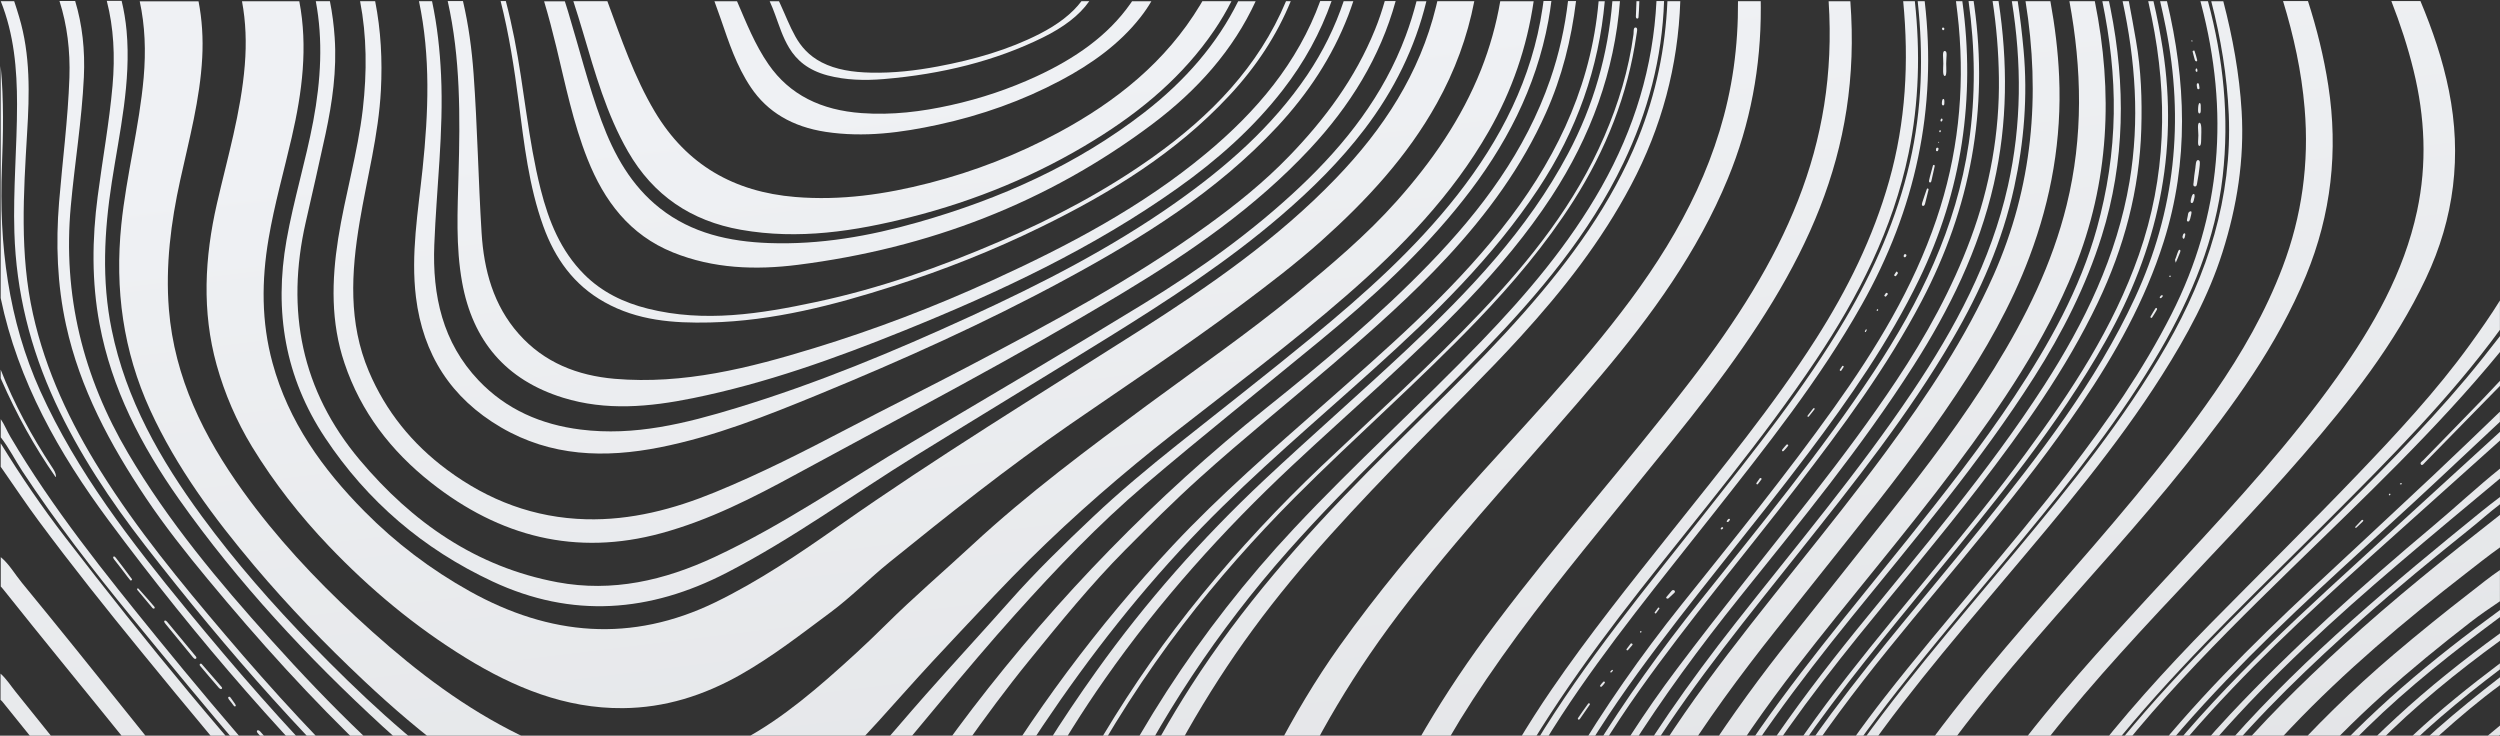 <svg width="1920" height="565" viewBox="0 0 1920 565" fill="none" xmlns="http://www.w3.org/2000/svg">
<rect x="0" y="0" width="1920" height="565" fill="#333333" stroke="none"/>
<path d="M902.562 155.855C853.246 190.611 799.724 217.954 745.098 243.035C686.687 269.852 627.329 294.513 565.711 313.285C526.648 325.168 487.374 335.106 445.944 329.9C415.608 326.115 388.795 314.494 367.607 292.199C339.9 263.069 332.014 226.893 333.538 188.035C335.221 144.602 340.741 101.327 338.743 57.789C337.849 38.597 335.799 19.562 331.803 0.896H321.761C330.752 43.277 329.069 86.394 324.548 129.616C321.13 162.375 315.4 195.081 319.448 228.207C324.863 272.166 346.367 305.765 384.747 328.218C423.232 350.723 464.504 351.932 506.774 343.572C549.097 335.159 589.055 319.226 628.749 302.926C692.996 276.53 756.349 248.083 817.495 215.009C877.115 182.776 934.422 147.284 981.109 97.121C1004.45 71.987 1023.12 43.908 1035.52 11.728C1036.89 8.152 1038.15 4.524 1039.36 0.896H1031.95C1025.38 20.561 1016.12 39.491 1003.93 57.632C976.956 97.541 941.415 128.459 902.562 155.855Z" fill="url(#paint0_linear_1_123)"/>
<path d="M352.15 133.981C351.414 161.639 349.942 189.297 354.884 216.692C362.98 261.702 388.479 291.831 432.433 305.45C465.502 315.703 498.888 312.548 532.01 305.818C587.95 294.46 641.42 275.268 694.153 253.972C767.863 224.211 839.629 190.559 904.77 144.234C934.895 122.781 962.445 98.435 985.21 69.095C1001.82 47.694 1014.18 24.926 1022.64 0.843H1013.92C996.671 48.272 965.021 85.605 926.273 117.838C876.852 158.957 820.491 188.613 762.395 215.167C717.759 235.569 671.966 253.078 625.016 267.433C575.28 282.682 524.965 295.407 472.179 290.937C443.473 288.466 417.922 278.475 398.416 256.444C378.911 234.412 371.655 207.437 369.868 178.938C367.344 138.24 366.661 97.384 363.717 56.685C362.35 37.756 359.826 19.037 355.567 0.843H343.843C353.675 44.591 353.412 89.233 352.15 133.981Z" fill="url(#paint1_linear_1_123)"/>
<path d="M398.364 78.454C402.57 110.634 406.145 142.919 417.238 173.68C426.176 198.446 440.582 218.795 464.241 232.046C489.634 246.295 517.236 248.293 545.259 247.662C593.786 246.506 640.368 234.359 686.214 219.689C724.962 207.28 762.658 192.346 799.303 174.416C852.772 148.283 902.929 117.522 943.938 73.564C964.758 51.322 980.583 27.082 991.309 0.896H987.681C966.546 51.427 929.743 89.023 885.737 120.414C848.934 146.653 809.188 167.58 767.706 185.458C722.018 205.176 675.278 221.582 626.646 231.941C584.007 241.037 541.053 247.925 497.521 237.041C479.014 232.414 462.295 224.369 448.731 210.803C430.592 192.662 421.444 169.894 415.24 145.443C405.566 107.216 402.622 67.885 394.999 29.343C393.106 19.773 390.95 10.255 388.479 0.843H384.484C390.95 26.293 394.946 52.268 398.364 78.454Z" fill="url(#paint2_linear_1_123)"/>
<path d="M427.28 36.178C434.273 65.098 440.161 94.334 451.202 122.15C463.978 154.33 483.536 180.41 516.869 193.871C547.888 206.386 580.327 207.49 612.713 203.389C712.659 190.716 804.298 155.96 885.107 95.228C919.806 69.147 947.198 38.229 964.338 0.949H950.931C934.843 33.549 910.5 61.733 879.113 86.131C827.063 126.514 768.126 152.752 705.141 170.683C667.707 181.357 629.643 188.087 590.527 186.668C560.243 185.563 531.327 179.201 506.932 160.009C484.798 142.604 471.601 118.89 461.98 92.914C451.78 65.309 444.735 36.757 436.218 8.678C435.429 6.102 434.641 3.525 433.799 1.001H417.869C421.339 12.517 424.388 24.295 427.28 36.178Z" fill="url(#paint3_linear_1_123)"/>
<path d="M595.311 11.307C598.466 19.878 601.094 28.501 606.036 36.704C611.767 46.221 620.547 53.898 635.531 57.895C649.464 61.575 664.027 61.943 678.59 60.734C723.49 57.001 764.656 46.695 800.986 28.764C816.548 21.087 828.903 11.938 836.579 0.896H830.586C823.33 10.518 812.447 18.879 798.304 26.083C774.908 38.019 748.41 45.801 720.125 51.059C703.301 54.214 686.214 56.212 668.654 55.791C655.037 55.476 642.051 53.583 631.062 47.904C621.126 42.751 615.185 35.758 610.873 28.081C606.299 19.931 603.145 11.465 599.307 3.21C598.939 2.473 598.571 1.685 598.255 0.949H591.105C592.682 4.314 594.049 7.837 595.311 11.307Z" fill="url(#paint4_linear_1_123)"/>
<path d="M447.679 24.61C456.985 56.054 465.818 87.709 482.327 116.418C501.727 150.071 530.801 169.736 569.023 176.467C613.292 184.301 656.509 177.623 699.2 166.792C749.199 154.119 796.622 134.612 840.575 107.479C876.589 85.29 908.66 58.473 932.687 23.085C937.577 15.882 941.94 8.468 945.778 0.896H923.434C922.856 1.895 922.277 2.894 921.699 3.841C895.464 47.431 857.136 77.981 813.026 101.748C781.533 118.732 748.411 131.614 713.658 140.553C679.747 149.282 645.783 154.172 610.716 151.28C563.766 147.389 527.331 126.672 502.936 85.816C487.006 59.104 477.174 29.816 466.449 0.896H440.319C442.895 8.731 445.314 16.671 447.679 24.61Z" fill="url(#paint5_linear_1_123)"/>
<path d="M553.514 14.462C559.718 32.445 565.553 50.533 576.542 66.939C589.423 86.184 608.718 97.384 634.112 101.275C663.501 105.744 692.208 101.906 720.546 95.754C753.773 88.55 785.213 77.35 814.445 61.838C838.367 49.166 859.66 33.812 875.59 13.621C878.85 9.519 881.742 5.26 884.265 0.949H869.439C869.071 1.527 868.703 2.105 868.282 2.631C850.88 27.555 825.433 45.012 796.149 58.578C775.224 68.253 753.248 75.667 730.167 80.768C707.665 85.763 685.11 88.55 661.819 86.867C630.642 84.659 606.457 72.828 590.264 49.482C579.696 34.233 573.177 17.459 566.027 0.949H548.677C550.307 5.365 551.936 9.887 553.514 14.462Z" fill="url(#paint6_linear_1_123)"/>
<path d="M188.01 49.902C185.065 86.289 174.708 121.045 166.611 156.328C157.148 197.657 154.94 239.197 166.401 280.368C172.552 302.4 181.648 323.485 193.635 343.204C210.512 370.809 230.385 396.154 252.677 419.5C284.17 452.469 319.027 481.494 357.828 505.313C394.631 527.924 434.167 544.277 478.383 543.856C510.559 543.593 540.265 534.234 568.655 518.196C593.26 504.262 615.237 487.068 637.687 470.399C653.564 458.621 667.549 444.371 682.954 431.909C728.327 395.207 773.962 358.978 822.068 325.747C865.811 295.512 910.237 266.276 952.876 234.412C973.959 218.637 994.884 202.705 1014.55 185.195C1049.25 154.172 1080.74 120.309 1103.5 79.348C1117.28 54.582 1126.95 28.396 1132.26 0.896H1103.87C1103.56 2.21 1103.29 3.525 1102.93 4.892C1090.36 56.475 1062.44 99.066 1026.11 136.82C981.319 183.407 928.586 219.847 874.434 254.34C797.358 303.452 719.336 351.091 644.521 403.673C613.923 425.179 583.008 446.212 549.255 462.617C484.85 493.851 422.233 488.33 360.772 454.099C330.909 437.43 303.886 416.976 279.911 392.736C247.735 360.24 221.553 323.748 209.303 278.738C200.68 247.189 200.838 215.43 206.253 183.46C210.722 157.117 218.083 131.404 224.076 105.376C232.068 70.882 236.589 36.073 229.86 0.949H185.854C188.798 16.671 189.377 33.023 188.01 49.902Z" fill="url(#paint7_linear_1_123)"/>
<path d="M110.356 59.472C106.991 97.541 97.054 134.559 93.164 172.576C88.116 222.055 94.531 269.484 115.35 314.967C135.697 359.294 164.351 397.836 195.58 434.854C221.71 465.825 249.786 494.85 279.228 522.56C323.444 564.205 371.077 601.486 426.544 627.146C463.399 644.182 501.779 654.751 543.156 647.179C567.972 642.657 589.738 631.563 609.454 616.314C641.42 591.548 668.075 561.366 694.889 531.394C708.874 515.777 723.122 500.371 737.527 485.122C755.035 466.508 772.49 447.789 790.629 429.806C825.381 395.417 862.289 363.448 900.721 333.318C945.621 298.141 991.414 264.068 1034.47 226.577C1076.64 189.822 1115.28 149.913 1143.36 100.854C1161.28 69.568 1172.69 36.231 1177.85 0.949H1152.19C1149.14 18.669 1144.3 36.178 1137.47 53.478C1122.38 91.442 1099.56 124.253 1072.64 154.487C1049.19 180.778 1022.43 203.336 995.304 225.631C958.817 255.55 920.122 282.367 882.215 310.287C835.738 344.571 789.367 379.012 746.886 418.343C724.646 438.955 701.566 458.673 680.115 479.969C665.604 494.376 650.568 508.153 635.268 521.509C608.507 544.75 580.169 566.256 546.626 579.191C533.114 584.397 518.656 586.552 504.145 587.657C460.613 590.969 421.549 577.088 384.116 556.686C343.107 534.339 307.356 505.208 273.234 473.607C241.374 444.056 211.931 412.454 186.643 377.277C156.517 335.422 133.962 290.043 129.704 237.514C127.022 203.967 131.228 170.893 138.431 138.187C145.266 107.059 153.625 76.246 155.308 44.276C156.096 29.448 155.203 14.988 152.469 1.001H107.306C111.407 19.72 112.091 39.281 110.356 59.472Z" fill="url(#paint8_linear_1_123)"/>
<path d="M240.585 92.967C234.802 123.727 225.496 153.646 220.028 184.564C210.407 239.144 218.924 289.938 249.681 336.21C282.067 384.954 324.968 421.656 378.175 446.527C439.425 475.184 499.098 470.294 557.93 439.954C608.77 413.768 654.879 379.906 703.353 349.934C752.511 319.542 801.932 289.623 851.038 259.178C897.251 230.521 942.782 200.917 984.159 165.319C1007.5 145.233 1029.32 123.675 1047.99 99.171C1070.7 69.358 1086.79 36.652 1095.46 0.949H1087.89C1085.58 9.94 1082.84 18.826 1079.53 27.66C1062.6 73.143 1033.37 110.476 998.512 143.393C961.919 177.992 920.963 207.122 878.167 233.36C819.335 269.431 759.767 304.346 700.409 339.576C650.095 369.442 601.936 403.042 548.677 427.86C510.349 445.738 470.392 455.045 428.121 447.158C365.662 435.485 316.609 401.149 276.441 353.405C231.384 299.929 219.45 238.408 234.749 170.893C239.902 148.178 245.159 125.515 250.049 102.747C255.254 78.454 258.724 53.898 257.041 28.975C256.41 19.405 255.201 10.045 253.361 0.896H242.53C248.156 30.71 246.473 61.575 240.585 92.967Z" fill="url(#paint9_linear_1_123)"/>
<path d="M278.65 83.765C274.759 117.365 264.98 149.913 259.723 183.25C254.675 215.482 253.992 247.557 264.559 278.896C277.125 316.387 300.311 346.411 331.12 370.704C383.695 412.138 442.264 427.387 507.826 409.509C544.734 399.466 578.54 382.167 611.925 363.973C695.835 318.28 780.692 274.164 862.552 224.789C914.496 193.503 964.18 159.115 1005.87 114.473C1036.84 81.346 1059.97 44.013 1071.85 0.843H1063.49C1061.39 8.152 1058.97 15.461 1056.03 22.665C1040.89 60.05 1017.65 91.389 990.047 119.941C970.804 139.87 949.248 157.169 926.851 173.364C869.597 214.694 807.505 247.873 745.203 280.631C713.974 297.037 682.376 312.759 651.094 329.112C617.656 346.621 584.007 363.763 549.045 378.065C517.394 391.053 484.64 399.677 450.045 398.783C410.403 397.731 375.178 384.428 343.422 360.871C316.556 340.943 296.262 315.861 283.276 285.206C267.451 247.873 269.712 209.173 276.231 170.315C281.857 136.662 290.742 103.641 292.53 69.305C293.739 46.064 292.53 23.243 288.113 0.896H276.547C281.699 27.555 281.909 55.266 278.65 83.765Z" fill="url(#paint10_linear_1_123)"/>
<path d="M86.434 65.782C83.91 94.334 78.705 122.465 75.025 150.807C70.714 183.565 70.346 216.219 76.445 248.819C85.75 298.614 108.568 342.362 137.379 383.271C182.752 447.579 236.169 504.84 294.001 558C330.436 591.495 369.5 621.572 412.927 645.76C446.785 664.584 481.696 679.675 520.706 683.093C547.204 685.406 572.283 680.464 595.837 667.844C624.175 652.648 645.52 629.617 666.13 605.692C704.352 561.366 740.577 515.409 779.693 471.871C811.08 436.905 843.467 402.937 879.165 372.492C923.434 334.791 968.964 298.562 1013.86 261.597C1053.66 228.838 1091.73 194.239 1123.8 153.541C1156.13 112.632 1179.69 67.57 1189.15 15.934C1190.1 10.886 1190.83 5.839 1191.46 0.791H1185.42C1185.15 2.684 1184.94 4.524 1184.63 6.364C1176.69 60.208 1152.56 107.164 1119.38 149.545C1087 190.874 1047.98 225.736 1007.55 258.968C973.538 286.941 938.733 313.968 904.296 341.416C881.952 359.241 859.923 377.54 839.155 397.205C817.179 417.975 795.465 439.06 775.382 461.776C754.036 485.858 732.165 509.52 710.819 533.655C682.533 565.625 656.088 599.12 623.807 627.461C581.116 665.005 532.746 676.31 478.436 661.008C433.642 648.389 393.947 625.358 356.303 598.436C313.77 568.044 275.81 532.446 239.533 495.165C209.355 464.194 180.807 431.646 155.097 396.627C123.079 352.984 96.739 306.975 85.75 253.078C78.022 215.219 80.02 177.676 85.856 139.975C91.796 101.432 100.787 63.205 97.212 23.611C96.476 15.724 95.214 8.1 93.426 0.686H82.017C87.328 21.298 88.432 43.067 86.434 65.782Z" fill="url(#paint11_linear_1_123)"/>
<path d="M53.311 59.577C52.207 91.547 48.001 123.359 45.373 155.276C42.796 186.983 43.901 218.48 50.735 249.661C61.408 298.404 84.594 341.469 111.986 382.325C126.496 403.988 142.742 424.495 159.409 444.634C198.472 491.8 239.376 537.231 283.802 579.401C323.128 616.734 364.82 651.228 410.771 680.253C446.155 702.601 483.22 721.372 524.597 729.47C558.876 736.2 591.894 732.835 622.913 714.537C652.986 696.764 673.543 669.947 692.786 642.289C724.646 596.596 755.403 550.218 790.628 506.996C814.235 478.024 837.736 448.946 864.129 422.392C882.793 403.62 901.51 384.901 921.226 367.128C954.926 336.736 990.31 308.289 1024.69 278.738C1054.77 252.868 1084.47 226.577 1111.44 197.499C1142.15 164.32 1168.7 128.249 1187.31 86.604C1199.66 58.999 1206.76 30.342 1210.39 0.843H1204.24C1201.87 21.035 1197.46 41.121 1190.62 60.944C1171.64 115.945 1137.78 161.218 1097.83 202.495C1058.87 242.772 1015.86 278.633 972.224 313.548C887.577 381.273 812.657 458.358 746.728 544.329C716.655 583.555 689.894 625.305 656.929 662.218C638.265 683.093 616.867 700.34 589.685 709.226C552.777 721.215 516.816 715.746 481.485 702.969C435.587 686.353 394.999 660.43 356.356 631.142C301.94 589.97 253.729 542.121 208.251 491.537C167.873 446.632 129.23 400.465 98.421 348.146C63.827 289.465 48.106 226.682 54.363 158.431C57.36 125.357 62.828 92.599 64.405 59.367C65.404 38.439 63.196 18.879 57.728 0.791H45.688C51.577 19.194 53.995 38.807 53.311 59.577Z" fill="url(#paint12_linear_1_123)"/>
<path d="M1.998 360.556C11.199 373.701 20.031 387.057 29.6 399.94C55.047 434.275 81.702 467.665 108.726 500.739C143.478 543.278 178.388 585.711 214.876 626.725C243.266 658.642 272.656 689.613 302.939 719.742C326.073 742.721 349.889 765.015 374.81 786.048C404.147 810.814 434.798 833.687 468.079 853.09C511.401 878.329 556.721 897.153 607.298 901.675C668.864 907.197 721.124 887.426 764.393 843.941C786.633 821.593 802.984 794.882 816.864 766.645C836.685 726.42 852.089 684.25 870.491 643.341C895.884 586.973 925.642 533.34 962.287 483.387C999.405 432.751 1042.52 387.478 1086.15 342.678C1113.44 314.652 1141.46 287.414 1167.86 258.494C1200.35 222.896 1229.9 185.143 1252.56 142.341C1276.21 97.699 1288.78 50.533 1290.46 0.896H1280.58C1279.05 36.967 1271.85 71.987 1258.18 105.954C1237.83 156.38 1206.18 199.445 1170.54 239.88C1132.63 282.892 1090.57 321.803 1050.35 362.501C1000.25 413.243 953.297 466.666 914.654 526.872C882.583 576.825 856.716 629.932 833.845 684.618C815.392 728.786 797.884 773.586 767.969 811.813C719.862 873.176 656.614 895.103 580.748 881.905C523.44 871.914 473.704 844.729 426.965 811.498C360.089 763.911 301.783 706.807 246.105 646.864C176.759 572.198 112.354 493.588 50.315 412.927C32.492 389.791 16.036 365.709 0.736 340.785C0.684 340.68 0.578 340.627 0.526 340.522V358.452C1.052 359.136 1.472 359.82 1.998 360.556Z" fill="url(#paint13_linear_1_123)"/>
<path d="M89.01 428.439C88.642 427.966 87.853 426.967 87.17 427.492C86.539 428.018 87.17 429.017 87.538 429.49C91.113 433.855 94.425 438.482 97.895 442.951C99.052 444.424 99.473 444.95 99.998 445.581C100.629 446.317 101.786 445.37 101.26 444.634C100.419 443.425 100.156 443.162 99.315 442.058C95.687 437.167 92.69 433.119 89.01 428.439Z" fill="url(#paint14_linear_1_123)"/>
<path d="M42.586 366.235C42.744 366.445 42.954 366.287 42.954 366.024C42.954 363.132 41.324 360.819 39.8 358.505C24.343 334.896 10.831 310.235 0.526 283.891V290.412C0.736 290.937 0.946 291.411 1.157 291.936C12.618 318.017 26.288 342.836 42.586 366.235Z" fill="url(#paint15_linear_1_123)"/>
<path d="M2.944 453.152C17.665 471.451 32.229 489.854 47.108 507.995C119.714 596.596 225.916 734.465 336.272 837.736C381.277 879.854 429.278 917.871 483.746 947.369C549.15 982.757 643.207 1014.73 740.629 976.867C770.597 965.194 796.99 948.21 820.544 926.652C859.713 890.791 886.736 846.359 908.45 798.72C973.223 656.381 993.727 574.669 1082.37 460.987C1128.85 401.359 1180.69 346.306 1229.37 288.571C1268.38 242.299 1303.71 193.608 1327 137.135C1344.35 95.07 1352.45 51.217 1352.29 5.944C1352.29 4.261 1352.24 2.579 1352.24 0.896H1334.78C1334.89 17.985 1333.84 35.074 1331.42 52.216C1321.9 118.995 1291.93 176.782 1252.35 230.205C1212.55 283.944 1165.7 331.688 1121.43 381.588C1088.89 418.291 1057.5 455.887 1029.01 495.849C953.349 601.959 919.859 725.737 873.75 813.496C850.407 857.927 821.28 897.574 779.956 927.178C675.068 1002.37 559.823 957.938 533.114 947.79C473.546 925.127 421.917 889.161 373.706 848.252C338.06 818.018 304.779 785.207 272.656 751.186C263.192 741.143 197.473 672.787 97.475 547.274C70.766 513.937 44.006 480.653 16.877 447.631C11.461 441.058 7.203 433.329 0.578 427.86V450.418C1.42 451.259 2.156 452.206 2.944 453.152Z" fill="url(#paint16_linear_1_123)"/>
<path d="M1493.61 39.175C1491.41 38.965 1492.51 44.592 1492.46 48.903C1492.4 52.111 1491.77 58.21 1493.56 58.368C1495.35 58.526 1494.67 51.69 1494.67 48.956C1494.67 43.382 1495.87 39.333 1493.61 39.175Z" fill="url(#paint17_linear_1_123)"/>
<path d="M893.781 1089.29C948.407 1045.22 988.101 989.382 1020.38 927.756C1053.08 865.236 1079.27 799.824 1106.13 734.728C1132.63 670.578 1161.18 607.585 1199.3 549.325C1234.68 495.27 1275.74 445.475 1315.65 394.787C1356.39 343.046 1397.45 291.621 1429.89 233.939C1471.16 160.692 1487.83 83.292 1478.16 0.896H1472.79C1477.26 42.436 1476.21 83.817 1466.75 124.779C1456.81 167.58 1439.41 207.227 1417.17 244.981C1385.78 298.299 1347.09 346.306 1308.92 394.681C1263.81 451.89 1217.28 508.048 1179.32 570.568C1153.71 612.791 1132.47 657.117 1113.23 702.495C1083.37 772.903 1055.71 844.309 1021.07 912.665C994.148 965.773 961.814 1015.04 919.123 1056.95C905.4 1070.41 890.784 1082.77 875.222 1093.91H887.84C889.838 1092.39 891.836 1090.86 893.781 1089.29Z" fill="url(#paint18_linear_1_123)"/>
<path d="M2.156 539.281C48.264 596.438 94.373 653.647 140.324 710.908C179.86 760.178 220.606 808.395 263.981 854.247C310.3 903.253 359.142 949.525 414.136 988.909C470.182 1029.03 530.17 1060.79 598.045 1075.93C655.142 1088.66 790.576 1105.11 906.031 972.293C944.096 928.545 971.435 878.066 994.831 825.484C1079.74 634.717 1087.36 598.068 1153.45 504.525C1185.47 459.147 1221.12 416.503 1255.97 373.386C1274.9 349.934 1294.14 326.746 1312.39 302.716C1386.1 205.965 1429.89 118.101 1421.06 0.949H1404.39C1411.65 112.895 1370.11 199.182 1297.77 293.251C1249.51 356.034 1196.72 415.136 1149.09 478.444C1062.97 592.915 1042.36 669.737 983.528 801.297C958.239 857.875 930.321 912.875 888.576 959.673C782.427 1078.72 658.139 1067.15 606.036 1057.37C556.353 1048.06 510.349 1028.87 466.817 1003.63C405.829 968.244 352.676 922.761 302.571 873.597C262.929 834.686 225.916 793.304 190.165 750.871C129.441 678.781 71.24 604.641 12.04 531.342C8.254 526.662 4.995 521.404 0.421 517.355V537.546C1.104 538.072 1.682 538.65 2.156 539.281Z" fill="url(#paint19_linear_1_123)"/>
<path d="M992.097 959.095C1025.01 905.356 1049.3 847.411 1074.06 789.729C1097.35 735.359 1118.54 680.096 1145.09 627.146C1176.48 564.521 1216.7 507.837 1259.76 452.942C1305.45 394.734 1353.4 338.208 1394.61 276.583C1427.32 227.734 1453.76 175.941 1465.8 117.733C1473.9 78.559 1474.79 39.649 1470.59 0.896H1461.65C1466.12 47.536 1463.7 93.493 1450.82 139.028C1438.57 182.461 1418.8 222.371 1394.77 260.072C1361.39 312.443 1321.85 360.293 1283.31 408.826C1251.87 448.367 1220.22 487.804 1191.62 529.554C1155.03 582.977 1125.85 640.396 1100.82 699.971C1074.43 762.754 1049.14 825.958 1019.23 887.215C997.828 931.069 973.328 972.871 942.098 1010.62C914.601 1043.86 883.266 1072.09 846.937 1093.97H869.702C920.7 1058.37 959.816 1011.89 992.097 959.095Z" fill="url(#paint20_linear_1_123)"/>
<path d="M101.05 473.975C129.703 508.942 158.41 543.856 187.799 578.192C208.829 602.853 230.49 627.04 252.73 650.597C299.837 700.392 348.732 748.347 403.306 790.097C452.779 827.956 505.092 860.714 566.657 874.859C625.016 888.267 680.273 882.062 729.063 844.256C760.24 820.068 781.165 787.836 798.462 753.027C819.335 710.961 835.423 666.74 855.769 624.411C890.942 551.165 935.263 484.07 989.153 423.233C1037.05 369.179 1090.41 320.488 1140.46 268.485C1182.05 225.315 1220.59 179.832 1246.77 125.199C1265.65 85.816 1276.58 44.539 1278 0.843H1272.17C1269.64 51.059 1255.34 98.646 1229.84 143.761C1205.03 187.614 1172.69 225.736 1137.94 261.807C1090.78 310.708 1040.26 356.244 993.78 405.881C920.542 484.018 863.866 572.723 821.858 671.104C805.98 708.279 790.944 745.928 768.915 780.159C724.699 848.883 662.713 879.17 581.221 866.866C535.48 859.925 494.524 840.575 455.566 816.545C396.05 779.843 344.316 733.519 294.738 684.723C232.541 623.465 175.654 557.37 120.608 489.697C80.44 440.217 40.483 390.58 7.992 335.474C5.363 331.057 3.523 326.167 0.578 321.908V335.842C6.94 343.94 11.461 353.194 17.087 361.765C42.849 400.833 71.397 437.798 101.05 473.975Z" fill="url(#paint21_linear_1_123)"/>
<path d="M83.542 399.834C150.734 490.38 224.234 575.563 306.304 653.068C347.997 692.452 391.687 729.365 440.424 759.862C481.801 785.785 525.018 807.291 574.491 812.602C621.967 817.702 663.659 805.135 697.886 770.904C724.226 744.561 741.628 712.276 757.716 679.359C784.53 624.622 813.657 571.304 848.724 521.298C890.627 461.46 939.101 407.511 992.308 357.664C1037.52 315.283 1084.79 275.058 1127.64 230.1C1151.09 205.492 1172.9 179.516 1191.57 150.964C1221.85 104.587 1239.94 54.792 1244.14 0.896H1238.31C1235 41.542 1224.06 80.715 1204.19 118.101C1173.11 176.677 1128.06 223.79 1080.32 268.537C1044.15 302.453 1006.71 335.053 970.542 368.969C923.013 413.611 879.954 462.302 841.995 515.462C815.129 553.11 790.471 592.073 768.705 632.877C751.039 666.004 735.004 700.077 713.448 731.1C682.271 776.11 640.789 802.559 584.743 801.454C552.094 800.823 521.232 791.201 491.632 777.845C454.514 761.124 420.919 738.672 388.585 714.274C342.161 679.254 299.575 639.87 258.986 598.383C218.398 556.896 180.334 513.148 143.531 468.296C100.629 416.03 59.253 362.764 31.02 300.507C6.257 245.612 -0.841 187.877 1.472 128.407C2.471 102.642 2.997 76.877 0.578 51.217C0.578 51.059 0.526 50.901 0.526 50.743V228.891C13.827 292.673 45.215 348.146 83.542 399.834Z" fill="url(#paint22_linear_1_123)"/>
<path d="M1257.39 14.252C1258.29 14.252 1258.34 13.673 1258.39 12.99C1258.6 10.571 1258.86 5.944 1259.02 0.896H1256.81C1256.66 4.84 1256.5 8.783 1256.34 12.832C1256.39 13.358 1256.5 14.252 1257.39 14.252Z" fill="url(#paint23_linear_1_123)"/>
<path d="M1254.55 26.188C1250.87 53.425 1243.04 79.453 1232.16 104.64C1209.97 156.065 1175.8 199.182 1137.68 239.355C1098.51 280.579 1056.29 318.701 1015.02 357.874C982.318 388.897 951.614 421.761 923.066 456.675C867.231 524.926 823.015 600.224 787.369 680.726C770.913 717.902 753.826 754.814 726.749 785.995C695.94 821.488 657.297 840.628 610.19 841.89C560.664 843.204 516.027 826.483 473.652 802.979C425.913 776.478 383.117 742.983 342.423 706.649C291.846 661.429 244.633 613.001 199.997 561.944C198.104 559.788 196.264 561.103 197.894 562.996C227.283 596.858 258.04 629.407 289.953 660.851C333.801 704.02 379.489 744.929 430.54 779.58C475.439 810.078 522.757 835.317 577.278 843.362C630.694 851.197 678.538 839.156 718.18 800.981C745.939 774.27 763.605 740.933 779.64 706.544C795.833 671.788 810.975 636.505 829.271 602.8C852.562 559.788 878.85 518.669 908.555 479.759C935 445.107 963.917 412.664 994.621 381.799C1040.52 335.737 1089.57 292.883 1134.68 245.927C1161.97 217.48 1187.26 187.509 1208.45 154.225C1233.37 115.051 1250.19 72.828 1256.81 26.766C1257.08 24.768 1258.08 21.298 1256.29 21.14C1254.24 20.772 1254.76 24.347 1254.55 26.188Z" fill="url(#paint24_linear_1_123)"/>
<path d="M13.091 80.084C13.091 112.843 10.042 145.549 11.041 178.412C12.408 224.158 23.238 267.433 42.376 308.815C60.777 348.514 84.909 384.691 111.618 419.132C174.445 500.055 241.742 576.93 317.766 645.812C352.57 677.361 389.163 706.755 428.857 732.099C467.237 756.602 507.195 777.214 552.672 785.102C600.358 793.357 642.681 783.209 678.485 749.293C698.832 729.996 713.763 706.755 727.538 682.777C751.618 640.764 773.804 597.7 800.881 557.37C837.263 503.21 877.325 452.101 922.75 405.303C964.811 362.028 1010.97 323.17 1055.71 282.787C1101.98 241.037 1146.41 197.71 1181.16 145.391C1211.39 99.855 1227.9 51.585 1232.47 0.949H1227.74C1227.53 3.21 1227.32 5.471 1227.06 7.732C1220.01 71.618 1192.36 126.567 1152.87 176.204C1112.97 226.367 1064.76 268.117 1016.97 310.287C977.166 345.36 937.051 380.064 900.721 418.869C842.731 480.863 792.521 548.588 749.515 621.782C728.274 657.906 709.557 695.712 681.272 727.314C654.563 757.181 621.651 774.48 581.116 775.426C538.004 776.425 499.045 761.808 461.717 742.09C397.733 708.227 342.634 662.375 290.426 612.896C248.682 573.354 209.881 531.026 172.658 487.173C138.694 447.158 105.309 406.67 77.391 362.028C53.837 324.432 35.068 284.785 25.341 241.195C15.037 195.081 18.086 148.651 20.82 102.116C22.66 72.144 23.449 42.12 14.669 12.885C13.459 8.888 12.25 4.84 10.883 0.896H0.578C10.778 26.346 13.091 53.11 13.091 80.084Z" fill="url(#paint25_linear_1_123)"/>
<path d="M126.339 476.762C125.603 477.393 126.707 478.602 127.18 479.233C134.12 487.804 141.112 496.322 148.157 504.788C148.631 505.366 149.419 506.155 149.998 506.05C150.944 505.892 151.102 504.998 150.471 504.209C143.11 495.27 135.697 486.331 128.284 477.445C127.863 477.025 127.022 476.183 126.339 476.762Z" fill="url(#paint26_linear_1_123)"/>
<path d="M105.571 453.205C109.357 457.779 113.247 462.302 117.033 466.876C118.084 468.138 119.609 467.086 118.347 465.719C113.826 460.566 111.144 457.254 106.518 452.258C105.677 451.312 104.835 452.258 105.571 453.205Z" fill="url(#paint27_linear_1_123)"/>
<path d="M153.468 510.098C153.047 510.624 153.573 511.255 153.888 511.623C158.515 517.144 163.194 522.666 167.926 528.081C168.504 528.712 169.766 529.869 170.502 528.765C170.765 528.344 170.344 527.819 170.239 527.661C165.192 521.772 160.039 515.935 154.992 510.046C154.466 509.467 153.888 509.573 153.468 510.098Z" fill="url(#paint28_linear_1_123)"/>
<path d="M175.654 535.18C174.603 535.653 175.759 537.231 176.39 537.914C179.124 541.122 179.808 543.225 180.859 542.384C181.701 541.7 180.176 540.28 177.757 536.705C177.232 536.021 176.601 534.707 175.654 535.18Z" fill="url(#paint29_linear_1_123)"/>
<path d="M1897.39 454.835C1877.36 470.347 1857.65 486.226 1838.3 502.684C1806.86 529.449 1777.47 558.158 1750.08 589.024C1722.37 620.257 1698.29 654.068 1679.68 691.506C1660.23 730.679 1647.66 771.641 1646.56 815.914C1645.66 851.197 1651.66 884.744 1665.43 917.292C1679.47 950.577 1699.45 979.602 1723.37 1006.47C1741.14 1026.45 1760.54 1044.49 1780.25 1062.42C1792.24 1073.3 1804.7 1083.56 1817.06 1093.91H1859.01C1827.94 1069.41 1797.03 1044.54 1768.85 1016.72C1733.46 981.758 1702.76 943.425 1685.41 895.734C1666.69 844.256 1667.11 792.516 1683.1 740.775C1700.02 685.985 1730.94 639.292 1768.06 596.28C1806.54 551.743 1850.97 513.727 1897.34 477.813C1904.65 472.134 1912.27 466.981 1919.95 461.776V437.798C1912.17 443.057 1904.86 449.051 1897.39 454.835Z" fill="url(#paint30_linear_1_123)"/>
<path d="M1775.84 596.438C1736.77 641.343 1704.39 689.876 1688.41 748.189C1678.36 784.891 1675.95 821.646 1683.2 858.979C1690.35 895.576 1706.44 928.282 1728.21 958.201C1751.18 989.803 1778.78 1017.09 1808.59 1042.33C1829.41 1059.95 1850.65 1076.98 1872.05 1093.86H1882.51C1879.52 1091.55 1876.47 1089.18 1873.47 1086.87C1827.63 1050.8 1781.62 1014.78 1744.71 968.928C1719.53 937.641 1699.87 903.305 1690.98 863.922C1678.1 806.818 1687.35 752.08 1712.06 699.656C1737.67 645.391 1775.52 600.276 1818.06 558.631C1849.76 527.608 1884.51 500.266 1920 473.922V468.506C1867.79 506.418 1818.37 547.537 1775.84 596.438Z" fill="url(#paint31_linear_1_123)"/>
<path d="M1853.07 564.784C1810.64 604.43 1773.53 648.178 1748.92 701.339C1725.1 752.711 1717.16 805.871 1733.09 861.187C1745.82 905.198 1771.42 941.48 1802.7 974.081C1838.25 1011.1 1878.89 1042.12 1920 1072.46V1065.99C1903.23 1053.95 1886.93 1041.23 1870.84 1028.24C1828.15 993.851 1788.04 957.149 1760.07 908.984C1727.21 852.406 1722.05 793.094 1742.19 731.31C1760.07 676.52 1793.4 631.457 1832.57 590.338C1859.38 562.207 1889.09 537.494 1919.95 514.095V509.467C1896.87 526.872 1874.26 544.96 1853.07 564.784Z" fill="url(#paint32_linear_1_123)"/>
<path d="M1799.39 495.691C1735.46 554.162 1676.47 616.787 1637.99 695.765C1619.16 734.307 1607.33 774.795 1604.23 817.913C1598.71 895.681 1626.42 961.671 1674.11 1020.93C1695.29 1047.27 1719.06 1070.99 1743.71 1093.91H1784.36C1736.72 1051.9 1690.56 1008.47 1659.49 952.049C1641.98 920.184 1631.41 885.848 1628.52 849.304C1623.9 790.36 1639.46 736.148 1666.43 684.407C1690.82 637.662 1723.26 597.016 1759.43 559C1800.81 515.514 1846.5 477.024 1893.82 440.322C1902.49 433.592 1911.06 426.756 1920 420.394V395.417C1878.83 427.65 1837.98 460.356 1799.39 495.691Z" fill="url(#paint33_linear_1_123)"/>
<path d="M1840.09 551.27C1795.13 592.862 1754.97 638.346 1727.78 693.872C1690.61 769.8 1686.51 845.886 1729.15 921.288C1754.81 966.667 1791.77 1002.21 1831.2 1035.44C1855.28 1055.79 1880.46 1074.72 1905.49 1093.91H1916.95C1903.12 1083.45 1889.35 1072.99 1875.63 1062.47C1833.99 1030.5 1793.87 996.954 1760.96 955.572C1738.4 927.283 1721.53 896.154 1712.06 861.293C1702.55 826.378 1703.07 790.991 1711.54 756.024C1729.36 682.199 1773.31 624.096 1825.63 571.567C1854.75 542.331 1886.72 516.25 1920.11 492.01V486.331C1892.24 506.575 1865.32 527.924 1840.09 551.27Z" fill="url(#paint34_linear_1_123)"/>
<path d="M1786.77 453.626C1726.94 508.836 1669.27 566.098 1623.79 634.244C1590.77 683.776 1565.75 736.831 1554.86 795.828C1545.51 846.675 1547.71 896.838 1563.59 946.265C1581.1 1000.74 1612.59 1046.75 1649.71 1089.45C1651.02 1090.92 1652.34 1092.39 1653.71 1093.86H1661.7C1645.56 1075.72 1629.99 1057.11 1615.96 1037.18C1577.63 982.967 1554.92 923.444 1554.13 856.455C1553.44 800.561 1567.69 748.084 1591.61 698.026C1622.16 634.086 1665.9 579.612 1714.43 528.712C1757.65 483.387 1804.54 441.9 1851.13 400.097C1874.1 379.485 1897.08 358.873 1920 338.314V331.636C1875.57 372.281 1831.04 412.822 1786.77 453.626Z" fill="url(#paint35_linear_1_123)"/>
<path d="M1905.44 393.051C1838.14 447.684 1771.58 503.052 1713.8 568.044C1681.26 604.693 1652.29 643.814 1629.84 687.615C1605.55 734.991 1590.46 784.944 1590.04 838.419C1589.62 896.102 1606.97 948.841 1638.35 997.059C1661.8 1033.13 1691.14 1064.05 1721.69 1093.91H1731.36C1720.74 1083.82 1710.38 1073.46 1700.24 1062.89C1680.47 1042.23 1661.96 1020.41 1646.08 996.48C1625.05 964.826 1609.38 930.753 1601.5 893.63C1594.66 861.345 1594.51 828.639 1599.5 795.828C1606.18 751.975 1621.95 711.539 1643.19 673.05C1659.8 642.868 1679.99 615.104 1701.92 588.603C1736.09 547.326 1774.73 510.572 1814.64 474.974C1841.24 451.207 1868.95 428.702 1896.71 406.354C1904.54 400.097 1912.01 393.314 1920 387.267V381.694C1915.11 385.374 1910.27 389.16 1905.44 393.051Z" fill="url(#paint36_linear_1_123)"/>
<path d="M1868.69 403.936C1814.32 449.577 1761.49 496.795 1712.85 548.536C1697.45 564.941 1682.78 582.083 1669.11 599.961C1639.83 638.24 1614.17 678.623 1596.29 723.791C1584.2 754.341 1575.53 785.68 1572.79 818.176C1570.22 848.883 1571.53 879.644 1578.79 910.036C1586.04 940.428 1597.61 968.822 1613.17 995.692C1634.25 1032.08 1661.33 1063.79 1690.56 1093.81C1690.61 1093.86 1690.61 1093.86 1690.67 1093.91H1700.71C1676.31 1069.25 1653.23 1043.49 1633.46 1014.78C1572.79 926.704 1562.17 832.425 1598.66 732.52C1621.53 669.947 1659.02 616.261 1702.71 566.677C1745.45 518.143 1793.03 474.658 1842.19 432.803C1867.95 410.824 1894.03 389.16 1920.05 367.444V359.872C1902.44 374.017 1885.98 389.423 1868.69 403.936Z" fill="url(#paint37_linear_1_123)"/>
<path d="M1869.11 364.762C1837.98 394.05 1806.6 423.075 1775.37 452.206C1728.73 495.744 1683.67 540.806 1644.24 591.074C1602.55 644.235 1568.69 701.654 1550.5 767.329C1531.84 834.739 1532.73 901.57 1557.23 967.613C1574.58 1014.41 1602.13 1055 1633.83 1093.07C1634.1 1093.34 1634.31 1093.65 1634.57 1093.91H1643.82C1623.58 1070.36 1604.76 1045.75 1588.83 1018.83C1563.28 975.605 1547.24 929.176 1544.09 878.907C1539.14 800.035 1562.07 728.155 1601.6 660.903C1635.94 602.59 1680.05 552.111 1727.47 504.367C1773.84 457.674 1823.42 414.294 1871.47 369.389C1887.67 354.246 1903.81 339.102 1919.95 323.959V316.177C1903.07 332.424 1886.19 348.672 1869.11 364.762Z" fill="url(#paint38_linear_1_123)"/>
<path d="M1920 557.212C1872.79 595.859 1830.62 638.924 1803.07 694.187C1765.8 769.064 1769.48 841.574 1817.9 910.562C1845.82 950.366 1881.99 981.81 1920 1011.31V1002.16C1877.31 968.928 1837.72 932.646 1810.96 884.323C1777.84 824.485 1778.68 763.49 1806.7 702.285C1828.99 653.542 1863.43 613.948 1903.23 578.718C1908.75 573.828 1914.37 569.095 1920 564.363V557.212Z" fill="url(#paint39_linear_1_123)"/>
<path d="M1827.57 603.063C1795.66 638.556 1768.69 677.046 1751.97 722.056C1734.99 767.802 1731.89 814.179 1746.61 861.187C1759.54 902.569 1783.93 936.905 1813.53 967.771C1845.87 1001.53 1882.36 1030.34 1920.05 1057.74V1050.43C1910.69 1043.33 1901.34 1036.23 1892.08 1028.98C1855.17 1000.11 1819.74 969.664 1791.45 931.857C1732.73 853.353 1729.36 770.904 1774.89 685.354C1799.97 638.24 1834.93 599.067 1874.42 563.732C1889.09 550.586 1904.12 537.862 1920.05 526.189V520.089C1887.25 545.486 1855.49 572.04 1827.57 603.063Z" fill="url(#paint40_linear_1_123)"/>
<path d="M1491.77 92.493C1491.98 91.862 1491.88 91.179 1491.3 91.074C1490.72 90.916 1490.41 91.705 1490.3 92.336C1490.25 92.599 1490.25 93.177 1490.72 93.282C1491.3 93.387 1491.56 93.124 1491.77 92.493Z" fill="url(#paint41_linear_1_123)"/>
<path d="M1894.29 290.254C1860.27 330.794 1822.63 367.864 1785.2 405.197C1751.81 438.482 1717.95 471.24 1685.36 505.261C1633.88 558.999 1586.78 616.156 1552.18 682.672C1517.59 749.135 1498.5 819.227 1502.76 894.629C1505.86 949.472 1522.43 1000.48 1549.19 1048.33C1557.97 1064.05 1567.69 1079.14 1577.84 1093.91H1588.2C1571.9 1071.3 1557.02 1047.8 1544.66 1022.67C1514.33 960.725 1502.5 895.628 1511.23 826.956C1519.74 759.967 1545.14 699.288 1580.84 642.604C1629.78 564.888 1694.24 500.581 1759.43 436.957C1814.69 383.06 1870.95 330.111 1920 270.325V258.126C1911.59 268.958 1903.12 279.737 1894.29 290.254Z" fill="url(#paint42_linear_1_123)"/>
<path d="M1905.49 307.816C1890.82 323.065 1875.94 338.103 1861.22 353.299C1860.27 354.246 1858.07 355.298 1859.38 356.822C1860.33 357.874 1861.59 355.981 1862.48 355.087C1873.58 343.782 1884.62 332.477 1895.66 321.172C1903.75 312.864 1911.9 304.609 1920.05 296.301V292.41C1915.22 297.563 1910.38 302.716 1905.49 307.816Z" fill="url(#paint43_linear_1_123)"/>
<path d="M1844.66 371.23C1844.34 371.125 1844.03 370.914 1843.77 371.02C1843.45 371.125 1843.29 371.493 1843.03 371.756C1843.4 371.913 1843.77 372.176 1844.08 372.124C1844.34 372.071 1844.45 371.598 1844.66 371.23Z" fill="url(#paint44_linear_1_123)"/>
<path d="M1809.75 405.198C1810.33 404.619 1813.85 401.359 1814.69 400.465C1815.53 399.571 1814.48 398.73 1813.64 399.571C1812.8 400.413 1809.54 403.883 1808.96 404.514C1808.38 405.145 1809.17 405.776 1809.75 405.198Z" fill="url(#paint45_linear_1_123)"/>
<path d="M1835.41 380.379C1835.67 380.064 1835.98 379.748 1835.88 379.538C1835.83 379.327 1835.46 378.907 1835.14 379.17C1834.83 379.433 1834.78 379.643 1834.62 379.906C1834.46 380.221 1835.2 380.589 1835.41 380.379Z" fill="url(#paint46_linear_1_123)"/>
<path d="M1677.21 179.359C1676.58 179.779 1676.37 180.884 1676.16 181.725C1676.1 182.04 1676.37 183.565 1677.1 183.355C1677.84 183.145 1678.1 181.304 1678.26 180.463C1678.42 179.727 1678.15 178.728 1677.21 179.359Z" fill="url(#paint47_linear_1_123)"/>
<path d="M1682.15 162.322C1679.94 162.901 1680.57 165.319 1679.84 167.58C1679.1 169.841 1679.94 170.315 1680.83 170.104C1681.78 169.894 1682.52 166.424 1682.78 165.056C1683.04 163.689 1683.52 161.954 1682.15 162.322Z" fill="url(#paint48_linear_1_123)"/>
<path d="M1263.81 863.08C1278.69 808.921 1295.72 755.498 1318.75 704.178C1352.4 629.196 1398.56 562.26 1450.03 498.741C1500.34 436.642 1553.44 376.698 1598.4 310.34C1624.74 271.43 1647.45 230.731 1661.7 185.721C1681.36 123.622 1678.78 62.101 1664.22 0.896H1658.96C1660.49 7.521 1661.96 14.147 1663.27 20.825C1677.63 92.651 1670.53 162.007 1639.67 228.68C1609.65 293.566 1566.22 349.461 1521.85 404.672C1483.41 452.574 1442.93 498.793 1406.29 548.22C1358.28 613.001 1319.27 682.672 1291.51 758.495C1269.75 817.86 1253.82 879.013 1237.94 940.113C1226.48 984.229 1215.23 1028.4 1203.82 1072.57C1201.98 1079.66 1200.14 1086.76 1198.3 1093.91H1205.66C1225.32 1016.99 1242.78 939.587 1263.81 863.08Z" fill="url(#paint49_linear_1_123)"/>
<path d="M1683.67 155.855C1684.62 155.592 1685.04 153.068 1685.36 151.543C1685.57 150.596 1685.57 148.493 1684.46 149.019C1683.41 149.492 1683.04 151.596 1682.67 152.963C1682.31 154.382 1682.15 156.328 1683.67 155.855Z" fill="url(#paint50_linear_1_123)"/>
<path d="M1210.86 1019.72C1231.47 943.057 1250.72 866.025 1275.37 790.517C1300.5 713.643 1335.84 641.869 1381.89 575.3C1414.01 528.975 1449.98 485.7 1485.62 442.163C1532.94 384.48 1580.47 326.956 1617.32 261.544C1656.76 191.558 1673.53 117.417 1660.96 37.335C1659.02 25.031 1656.65 12.937 1653.86 0.896H1649.82C1650.76 5.05 1651.66 9.151 1652.5 13.358C1665.11 75.036 1663.59 135.821 1642.66 195.712C1623.05 251.764 1590.83 300.56 1556.02 347.831C1512.65 406.723 1464.01 461.408 1419.01 519.037C1374.22 576.404 1335.05 637.189 1304.97 703.652C1276.27 767.013 1257.02 833.582 1238.31 900.308C1223.17 954.152 1208.39 1008.05 1193.36 1061.89C1190.36 1072.57 1187.31 1083.24 1184.21 1093.91H1190.15C1197.09 1069.2 1204.19 1044.49 1210.86 1019.72Z" fill="url(#paint51_linear_1_123)"/>
<path d="M1687.14 65.835C1687.2 66.623 1687.35 67.044 1687.51 67.885C1687.62 68.727 1689.4 68.937 1689.19 67.359C1688.98 65.782 1688.83 64.099 1688.35 63.994C1686.93 63.626 1687.09 65.046 1687.14 65.835Z" fill="url(#paint52_linear_1_123)"/>
<path d="M1683.83 31.656C1683.78 31.499 1683.73 31.341 1683.67 31.078C1683.62 30.815 1682.94 31.025 1682.99 31.288C1683.04 31.551 1683.1 31.709 1683.15 31.814C1683.2 32.024 1683.88 31.814 1683.83 31.656Z" fill="url(#paint53_linear_1_123)"/>
<path d="M1685.36 39.018C1685.2 38.544 1683.78 38.913 1683.94 39.649C1684.41 41.752 1685.2 44.434 1685.62 45.959C1686.04 47.483 1687.88 47.641 1687.35 45.801C1686.83 43.961 1686.25 41.331 1685.36 39.018Z" fill="url(#paint54_linear_1_123)"/>
<path d="M1687.41 140.553C1688.25 136.084 1688.98 131.299 1689.25 128.407C1689.51 125.515 1689.98 123.044 1688.09 122.938C1686.25 122.833 1686.3 127.355 1686.04 129.038C1685.3 133.297 1685.09 136.031 1684.67 140.343C1684.57 141.184 1684.04 142.972 1685.62 143.182C1687.14 143.445 1687.25 141.395 1687.41 140.553Z" fill="url(#paint55_linear_1_123)"/>
<path d="M1686.88 52.584C1686.2 52.584 1686.14 53.898 1686.2 54.319C1686.25 54.635 1686.62 55.266 1687.14 55.16C1687.67 55.055 1687.62 54.529 1687.62 54.267C1687.56 53.846 1687.56 52.584 1686.88 52.584Z" fill="url(#paint56_linear_1_123)"/>
<path d="M1164.7 1084.55C1173.48 1058.37 1182.42 1032.24 1190.1 1005.63C1197.25 980.759 1205.61 956.203 1213.12 931.437C1219.96 908.827 1225.9 885.901 1233 863.396C1242.93 831.952 1253.5 800.718 1264.07 769.537C1280 722.424 1300.98 677.519 1325.37 634.297C1354.6 582.504 1389.88 534.812 1427.16 488.592C1457.92 450.471 1489.67 413.085 1519.53 374.174C1553.92 329.375 1586.72 283.629 1611.17 232.309C1631.31 189.98 1643.14 145.969 1644.51 99.224C1645.19 76.403 1644.4 53.688 1640.4 30.973C1638.62 20.93 1636.88 10.886 1634.94 0.896H1630.15C1639.93 46.327 1643.4 92.336 1635.51 139.291C1625.84 196.658 1601.03 247.715 1569.85 296.09C1527 362.501 1475.58 422.339 1426 483.545C1377 544.066 1332.05 607.217 1297.56 677.361C1264.86 743.93 1242.99 814.495 1221.06 885.06C1201.98 946.475 1184.21 1008.31 1162.7 1068.99C1159.76 1077.3 1156.82 1085.66 1153.82 1093.97H1161.6C1162.55 1090.76 1163.65 1087.66 1164.7 1084.55Z" fill="url(#paint57_linear_1_123)"/>
<path d="M1184.52 962.986C1203.77 903.831 1222.69 844.624 1242.46 785.68C1260.07 733.098 1282.21 682.462 1309.49 634.139C1341.88 576.825 1381.26 524.348 1422.58 473.291C1471.11 413.453 1520.9 354.561 1562.38 289.36C1583.99 255.392 1602.08 219.689 1614.12 181.304C1632.15 123.78 1632.57 65.309 1620.85 6.47C1620.48 4.629 1620.11 2.736 1619.69 0.896H1614.59C1620.37 29.132 1623.84 57.789 1623.37 87.235C1622.9 117.26 1618.38 146.495 1610.44 175.205C1597.45 222.055 1573.84 264.015 1547.24 304.241C1521.95 342.468 1493.61 378.486 1465.01 414.242C1421.16 469.032 1375.63 522.508 1336.94 581.347C1310.86 620.994 1287.99 662.323 1268.85 705.65C1251.03 745.981 1236.1 787.468 1222.64 829.48C1208.29 874.333 1192.83 918.87 1178.11 963.669C1165.23 1002.79 1151.35 1041.54 1135.89 1079.77C1133.95 1084.55 1131.79 1089.29 1129.74 1094.02H1137.84C1154.82 1050.8 1170.17 1007.1 1184.52 962.986Z" fill="url(#paint58_linear_1_123)"/>
<path d="M1062.02 943.53C1097.09 870.337 1125.64 794.356 1156.4 719.322C1183.79 652.49 1217.33 589.076 1259.13 530.079C1297.35 476.183 1339.99 425.705 1380.21 373.386C1415.12 328.008 1449.19 281.998 1475.9 231.047C1513.28 159.693 1527.37 84.343 1516.27 4.419C1516.12 3.21 1515.91 2.053 1515.75 0.843H1511.86C1516.9 36.967 1517.43 73.354 1512.02 110.003C1502.45 174.731 1474.53 231.783 1439.04 285.627C1398.29 347.358 1351.24 404.304 1305.24 462.039C1246.04 536.284 1195.14 615.367 1158.55 703.337C1127.06 779.054 1098.25 855.929 1063.23 930.175C1035.21 989.592 1002.03 1045.54 957.608 1093.81H965.336C1004.98 1048.75 1036.05 997.795 1062.02 943.53Z" fill="url(#paint59_linear_1_123)"/>
<path d="M992.308 1040.91C1029.16 990.539 1056.45 934.907 1080.84 877.803C1105.92 819.227 1129.58 760.072 1154.08 701.233C1181.37 635.822 1215.96 574.459 1257.66 517.092C1299.51 459.515 1345.67 405.25 1388.46 348.409C1420.38 305.976 1450.66 262.543 1473.9 214.536C1506.86 146.337 1517.27 75.194 1507.07 0.896H1502.18C1502.97 7.048 1503.71 13.2 1504.29 19.405C1508.97 70.251 1503.66 119.941 1487.2 168.369C1469.38 221.003 1440.83 267.801 1408.81 312.706C1371.69 364.762 1331.37 414.4 1291.46 464.3C1228.95 542.489 1177.85 627.146 1140.41 720.11C1112.18 790.202 1084.52 860.504 1051.56 928.597C1027.8 977.709 999.984 1024.24 964.6 1066.05C956.399 1075.72 947.671 1084.92 938.681 1093.86H948.355C964.285 1077.35 978.691 1059.47 992.308 1040.91Z" fill="url(#paint60_linear_1_123)"/>
<path d="M1076.64 1076.56C1095.04 1043.54 1110.18 1008.94 1124.48 974.028C1154.24 901.465 1179.42 827.167 1207.6 754.026C1229.26 697.763 1254.82 643.551 1286.52 592.284C1310.02 554.267 1336.52 518.406 1364.28 483.439C1383.47 459.252 1402.66 435.064 1421.95 410.929C1450.08 375.752 1477.63 340.154 1502.55 302.663C1524.69 269.379 1544.51 234.833 1558.6 197.289C1575.42 152.7 1583.52 106.638 1581.41 58.788C1580.57 39.228 1578.16 19.931 1574.69 0.896H1555.6C1567.27 73.301 1561.12 143.445 1531.15 211.118C1509.49 259.967 1480.05 303.925 1448.61 346.674C1404.03 407.248 1354.76 464.089 1310.23 524.716C1265.02 586.184 1227.37 651.964 1199.19 722.845C1173.43 787.52 1149.09 852.774 1123.38 917.45C1098.98 978.76 1071.49 1038.55 1035.42 1093.86H1066.96C1070.22 1088.13 1073.43 1082.35 1076.64 1076.56Z" fill="url(#paint61_linear_1_123)"/>
<path d="M1035.05 1042.44C1068.12 988.54 1093.25 930.806 1116.81 872.387C1139.15 817.019 1160.81 761.334 1183.52 706.071C1220.85 615.21 1275.11 534.759 1336.26 458.463C1382.57 400.728 1429.63 343.519 1469.53 280.947C1497.24 237.567 1519.69 191.821 1531.26 141.289C1541.98 94.439 1541.98 47.641 1534.89 0.843H1530.31C1533.26 20.246 1534.89 39.754 1535.15 59.367C1535.78 101.643 1528.31 143.288 1513.54 183.092C1499.19 221.845 1479.26 257.916 1456.39 292.304C1436.41 322.329 1414.8 351.196 1392.62 379.643C1357.65 424.443 1321.8 468.559 1287.68 513.989C1238.62 579.243 1199.72 650.439 1169.22 726.157C1152.87 766.803 1136.63 807.449 1120.49 848.2C1098.35 904.041 1075.01 959.41 1045.62 1011.89C1032.11 1035.97 1017.44 1059.42 1000.46 1081.29C997.197 1085.45 993.99 1089.66 990.783 1093.81H999.931C1012.5 1077.35 1024.22 1060.16 1035.05 1042.44Z" fill="url(#paint62_linear_1_123)"/>
<path d="M1137.42 1054.69C1158.87 1001.58 1176.58 947.106 1194.83 892.842C1215.33 831.899 1234.63 770.536 1260.07 711.382C1290.94 639.765 1331.94 574.301 1379.47 512.728C1419.59 460.777 1462.49 411.034 1501.82 358.452C1537.3 310.971 1570.53 262.175 1592.93 206.806C1620.06 139.765 1622.95 70.987 1608.81 0.896H1589.3C1598.87 52.742 1600.13 104.903 1587.2 157.432C1576.1 202.547 1555.86 243.614 1531.52 282.945C1507.39 321.961 1479.84 358.452 1451.34 394.313C1426.21 425.968 1401.19 457.727 1375.95 489.329C1352.34 518.827 1330.16 549.325 1309.49 580.979C1279.89 626.304 1255.18 674.154 1234.47 724.212C1208.08 788.099 1187.15 853.931 1163.23 918.659C1146.77 963.196 1130.84 1007.94 1110.6 1050.96C1103.87 1065.26 1097.51 1079.82 1090.31 1093.91H1121.01C1126.59 1080.87 1132.11 1067.83 1137.42 1054.69Z" fill="url(#paint63_linear_1_123)"/>
<path d="M1039.1 1072.78C1069.49 1025.77 1092.67 975.185 1113.81 923.549C1129 886.479 1143.41 849.146 1157.92 811.813C1173.32 772.166 1188.31 732.362 1205.55 693.451C1223.74 652.385 1244.77 612.843 1268.96 574.984C1302.92 521.824 1342.78 473.028 1381.94 423.759C1423.74 371.177 1465.59 318.648 1499.55 260.44C1520.95 223.79 1537.88 185.3 1546.93 143.708C1554.5 109.057 1557.34 74.09 1554.13 38.65C1552.97 25.977 1551.5 13.41 1549.61 0.896H1545.09C1552.71 48.377 1552.71 95.543 1542.09 142.762C1529.05 200.759 1501.55 251.974 1468.85 300.665C1427.21 362.712 1379.05 419.763 1332.94 478.444C1297.4 523.665 1264.28 570.568 1236.2 620.783C1207.18 672.734 1185.05 727.787 1163.65 783.103C1136.57 853.195 1110.34 923.602 1077.43 991.275C1061.13 1024.77 1042.94 1057.16 1021.64 1087.76C1020.23 1089.81 1018.86 1091.81 1017.44 1093.86H1025.64C1030.06 1086.87 1034.58 1079.82 1039.1 1072.78Z" fill="url(#paint64_linear_1_123)"/>
<path d="M1264.49 1021.3C1275.79 952.732 1288.99 884.534 1307.65 817.544C1332.52 728.418 1372.38 646.496 1426.37 571.356C1466.27 515.83 1511.44 464.615 1554.97 411.981C1592.67 366.392 1629.47 320.068 1659.28 268.695C1683.36 227.208 1701.55 183.513 1707.02 135.453C1712.22 89.917 1707.54 45.012 1695.71 0.896H1689.93C1690.14 1.632 1690.35 2.368 1690.51 3.157C1712.06 85.395 1706.49 164.899 1667.64 241.405C1645.77 284.522 1618.27 323.854 1588.99 362.081C1543.72 421.183 1493.67 476.341 1447.82 534.97C1378.42 623.728 1327.27 721.53 1298.4 830.795C1278.9 904.673 1264.23 979.549 1250.82 1054.74C1248.51 1067.78 1246.35 1080.82 1244.2 1093.86H1253.08C1256.81 1069.67 1260.55 1045.43 1264.49 1021.3Z" fill="url(#paint65_linear_1_123)"/>
<path d="M1478.58 1084.08C1460.81 1041.18 1448.35 996.954 1443.77 950.629C1437.62 888.688 1443.61 828.008 1462.07 768.591C1480.84 708.227 1510.54 653.489 1546.93 602.012C1580.26 554.846 1618.69 511.886 1657.91 469.716C1694.92 429.964 1732.83 391.001 1768.43 349.882C1804.86 307.816 1839.19 264.384 1863.17 213.642C1884.93 167.58 1890.77 119.468 1880.78 69.673C1875.99 45.801 1868.21 23.033 1858.91 0.843H1836.56C1843.35 18.195 1849.18 35.915 1853.65 54.214C1862.38 89.864 1864.06 125.778 1856.33 161.954C1846.13 209.436 1822.63 250.555 1794.98 289.465C1759.33 339.628 1717.85 385.006 1676.21 430.121C1640.25 469.085 1603.92 507.627 1570.32 548.746C1530.42 597.542 1495.3 649.335 1468.96 706.755C1442.41 764.595 1426.16 825.221 1422.64 888.74C1419.32 949.472 1426.95 1009.1 1444.98 1067.31C1447.72 1076.19 1450.61 1085.03 1453.45 1093.86H1482.63C1481.31 1090.6 1479.94 1087.34 1478.58 1084.08Z" fill="url(#paint66_linear_1_123)"/>
<path d="M1281 1011.36C1286.36 972.24 1292.88 933.33 1301.19 894.735C1305.81 873.281 1309.44 851.618 1315.33 830.532C1326.48 790.517 1339.36 751.081 1356.29 712.959C1373.53 674.101 1393.88 637.136 1417.12 601.643C1453.76 545.644 1497.24 494.955 1540.25 443.951C1582.68 393.682 1625.37 343.572 1660.65 287.782C1679.47 258.021 1696.29 227.208 1706.91 193.608C1718.01 158.536 1723.79 122.623 1721.58 85.448C1719.85 56.633 1714.69 28.659 1707.49 0.949H1698.24C1705.54 29.29 1710.43 58.21 1711.7 88.024C1714.33 151.753 1695.61 209.961 1664.27 264.752C1631.36 322.171 1589.88 373.228 1547.71 423.812C1501.76 478.865 1454.6 532.919 1414.12 592.389C1352.19 683.408 1314.28 784.102 1291.72 891.317C1277.58 958.516 1266.49 1026.19 1256.39 1094.02H1270.64C1274.01 1066.36 1277.21 1038.86 1281 1011.36Z" fill="url(#paint67_linear_1_123)"/>
<path d="M1573.06 1093.34C1542.19 1047.96 1518.06 999.635 1506.86 945.423C1491.93 873.018 1500.55 802.769 1526.58 734.202C1552.13 666.95 1592.09 608.637 1638.41 554.32C1685.51 499.109 1738.25 449.314 1789.46 397.994C1835.41 351.985 1881.41 305.923 1919.95 253.289V230.784C1912.69 242.562 1904.7 253.867 1896.6 265.067C1870.89 300.507 1841.14 332.477 1810.96 364.026C1773.53 403.147 1734.88 441.058 1696.92 479.654C1662.7 514.515 1629.94 550.639 1600.34 589.55C1563.33 638.24 1531.99 690.139 1511.96 748.294C1491.3 808.237 1483.62 869.495 1493.04 932.488C1501.24 987.541 1522.64 1037.49 1551.55 1084.61C1553.5 1087.76 1555.6 1090.76 1557.76 1093.81H1573.48C1573.32 1093.7 1573.21 1093.49 1573.06 1093.34Z" fill="url(#paint68_linear_1_123)"/>
<path d="M1359.6 1025.72C1357.97 965.93 1360.39 906.355 1371.95 847.411C1383.63 787.888 1403.13 731.1 1431.1 677.204C1466.75 608.426 1514.07 547.957 1564.49 489.697C1602.76 445.423 1642.56 402.463 1679.1 356.665C1715.01 311.707 1748.87 265.383 1771 211.697C1790.4 164.688 1795.87 115.892 1788.14 65.782C1784.72 43.54 1779.31 21.981 1772.53 0.843H1753.39C1761.54 27.502 1767.58 54.74 1769.95 83.134C1773.52 125.094 1767.9 165.898 1753.02 205.124C1739.98 239.512 1721.74 271.272 1700.87 301.506C1662.64 356.875 1618.32 407.301 1574.21 457.937C1528.73 510.151 1483.94 562.891 1446.77 621.625C1414.86 671.998 1389.3 725.211 1371.38 782.157C1347.35 858.348 1339.15 936.905 1336.57 1016.2C1335.73 1042.07 1336.2 1067.99 1337.41 1093.86H1364.38C1361.86 1071.25 1360.23 1048.48 1359.6 1025.72Z" fill="url(#paint69_linear_1_123)"/>
<path d="M1666.01 212.433C1666.01 212.59 1666.59 212.906 1666.69 212.801C1666.95 212.643 1667.01 212.275 1667.22 211.959C1666.95 211.802 1666.59 211.539 1666.43 211.591C1666.17 211.802 1665.96 212.17 1666.01 212.433Z" fill="url(#paint70_linear_1_123)"/>
<path d="M1690.56 104.272C1690.61 101.59 1691.09 94.281 1689.19 94.281C1687.3 94.281 1688.35 100.749 1688.35 103.904C1688.35 106.901 1687.46 112.054 1689.14 112.054C1690.77 112.107 1690.46 106.954 1690.56 104.272Z" fill="url(#paint71_linear_1_123)"/>
<path d="M1659.65 226.945C1659.17 227.471 1659.07 227.629 1658.7 228.155C1658.39 228.68 1659.33 229.364 1659.86 228.838C1660.33 228.312 1660.75 227.892 1661.07 227.419C1661.43 226.893 1660.07 226.472 1659.65 226.945Z" fill="url(#paint72_linear_1_123)"/>
<path d="M1689.35 79.138C1688.3 79.138 1688.2 82.398 1688.14 83.66C1688.09 84.922 1687.98 87.13 1689.19 87.13C1690.35 87.13 1690.19 84.869 1690.19 83.292C1690.19 81.872 1690.4 79.138 1689.35 79.138Z" fill="url(#paint73_linear_1_123)"/>
<path d="M1670.42 199.55C1670.58 200.128 1670.74 200.917 1670.95 201.759C1672.05 199.235 1673.21 196.763 1674.16 194.187C1674.42 193.556 1675.05 191.821 1673.84 191.821C1672.63 191.821 1671.74 196.816 1670.42 199.55Z" fill="url(#paint74_linear_1_123)"/>
<path d="M1655.23 237.041C1654.55 238.25 1652.81 240.879 1651.55 243.193C1651.23 243.771 1652.23 244.665 1652.81 243.824C1654.44 241.51 1655.86 238.881 1656.49 237.83C1657.02 236.778 1655.91 235.884 1655.23 237.041Z" fill="url(#paint75_linear_1_123)"/>
<path d="M1432.89 253.131C1432.63 253.604 1432.42 253.972 1432.21 254.393C1432 254.814 1432.73 255.287 1432.94 254.919C1433.15 254.551 1433.42 254.077 1433.63 253.552C1433.84 253.026 1433.15 252.658 1432.89 253.131Z" fill="url(#paint76_linear_1_123)"/>
<path d="M1414.8 281.157C1414.33 281.788 1413.49 283.103 1413.02 283.839C1412.54 284.575 1413.65 285.258 1414.07 284.68C1414.49 284.102 1415.38 282.682 1415.85 281.946C1416.33 281.315 1415.28 280.526 1414.8 281.157Z" fill="url(#paint77_linear_1_123)"/>
<path d="M1392.41 313.863C1391.51 314.915 1390.25 316.702 1388.25 319.174C1387.73 319.963 1388.67 320.488 1389.2 319.857C1390.04 318.911 1392.09 316.282 1393.56 314.336C1393.98 313.81 1393.3 312.864 1392.41 313.863Z" fill="url(#paint78_linear_1_123)"/>
<path d="M1441.3 238.093C1441.14 238.356 1441.25 238.618 1441.51 238.671C1441.72 238.776 1442.14 238.724 1442.3 238.513C1442.46 238.303 1442.56 237.672 1442.14 237.462C1441.72 237.304 1441.46 237.83 1441.3 238.093Z" fill="url(#paint79_linear_1_123)"/>
<path d="M1371.95 341.574C1371.38 342.257 1369.64 344.045 1368.69 345.412C1368.22 346.096 1369.01 347.147 1369.9 346.253C1371.22 344.991 1372.48 343.361 1373.16 342.52C1373.9 341.679 1372.59 340.89 1371.95 341.574Z" fill="url(#paint80_linear_1_123)"/>
<path d="M1321.59 405.776C1321.27 406.249 1321.53 406.512 1321.95 406.617C1322.38 406.723 1322.95 406.197 1323.27 405.881C1323.58 405.513 1323.27 404.987 1322.8 404.83C1322.27 404.672 1321.9 405.25 1321.59 405.776Z" fill="url(#paint81_linear_1_123)"/>
<path d="M1327.11 398.835C1326.79 399.203 1326.37 399.729 1326.11 400.255C1325.85 400.781 1327.05 401.201 1327.48 400.676C1327.9 400.15 1328.74 399.361 1328.58 398.888C1328.47 398.362 1327.63 398.204 1327.11 398.835Z" fill="url(#paint82_linear_1_123)"/>
<path d="M1351.5 367.339C1351.08 368.022 1349.45 370.231 1348.98 370.914C1348.51 371.598 1349.45 372.439 1350.03 371.808C1350.56 371.177 1352.29 368.811 1352.82 368.128C1353.34 367.444 1351.92 366.708 1351.5 367.339Z" fill="url(#paint83_linear_1_123)"/>
<path d="M1448.35 225.105C1447.93 225.736 1447.51 226.314 1447.19 226.84C1446.93 227.366 1448.14 228.155 1448.5 227.629C1448.87 227.156 1449.24 226.788 1449.77 226.051C1450.24 225.368 1448.77 224.474 1448.35 225.105Z" fill="url(#paint84_linear_1_123)"/>
<path d="M1283.79 453.783C1282.47 455.256 1280.53 457.622 1279.84 458.463C1279.11 459.357 1280.53 460.303 1281.52 459.41C1282.52 458.516 1284.68 456.518 1285.99 455.203C1287.26 453.941 1285.1 452.258 1283.79 453.783Z" fill="url(#paint85_linear_1_123)"/>
<path d="M1488.99 108.952C1488.72 108.846 1488.57 109.004 1488.51 109.162C1488.46 109.32 1488.51 109.53 1488.78 109.583C1488.99 109.635 1489.14 109.53 1489.2 109.425C1489.25 109.32 1489.25 109.057 1488.99 108.952Z" fill="url(#paint86_linear_1_123)"/>
<path d="M1492.35 23.191C1492.93 23.191 1493.3 22.665 1493.25 22.034C1493.19 21.403 1492.72 21.087 1492.09 21.192C1491.46 21.298 1491.41 21.929 1491.51 22.192C1491.62 22.665 1491.77 23.191 1492.35 23.191Z" fill="url(#paint87_linear_1_123)"/>
<path d="M1456.29 208.752C1455.86 209.383 1455.23 210.329 1454.81 211.013C1454.34 211.697 1455.71 212.485 1456.13 211.959C1456.55 211.381 1457.28 210.487 1457.55 209.961C1457.81 209.383 1456.71 208.121 1456.29 208.752Z" fill="url(#paint88_linear_1_123)"/>
<path d="M1487.83 113.421C1486.94 113.421 1486.88 114.262 1486.83 114.841C1486.78 115.261 1486.73 115.998 1487.51 116.155C1488.3 116.313 1488.62 115.367 1488.72 114.63C1488.88 113.947 1488.72 113.421 1487.83 113.421Z" fill="url(#paint89_linear_1_123)"/>
<path d="M1493.25 79.611C1493.3 78.77 1493.56 75.983 1492.51 75.983C1491.41 75.983 1491.35 78.717 1491.35 79.663C1491.35 80.189 1491.62 80.978 1492.3 80.978C1492.98 80.978 1493.25 80.294 1493.25 79.611Z" fill="url(#paint90_linear_1_123)"/>
<path d="M1462.07 196.237C1461.96 196.658 1461.86 197.237 1462.59 197.552C1463.33 197.868 1463.91 196.868 1464.12 196.29C1464.33 195.712 1463.65 195.081 1463.07 195.186C1462.38 195.186 1462.17 195.764 1462.07 196.237Z" fill="url(#paint91_linear_1_123)"/>
<path d="M1484.47 127.25C1484.2 128.144 1482.99 132.719 1482.21 135.611C1481.94 136.505 1481.68 137.714 1481.52 138.608C1481.42 139.291 1481.42 139.975 1482.15 140.133C1482.89 140.29 1483.2 139.502 1483.26 139.186C1484.15 135.348 1485.52 128.985 1485.83 127.723C1486.04 126.409 1484.73 126.304 1484.47 127.25Z" fill="url(#paint92_linear_1_123)"/>
<path d="M1479.73 145.391C1479.37 146.548 1476.74 153.909 1476.21 155.802C1475.69 157.642 1476.32 157.958 1476.58 158.063C1477.68 158.431 1478.26 157.327 1478.47 156.38C1479.42 152.752 1480.89 146.758 1481.1 145.759C1481.36 144.76 1480.1 144.234 1479.73 145.391Z" fill="url(#paint93_linear_1_123)"/>
<path d="M1219.7 540.386C1217.12 543.909 1214.44 547.747 1211.97 551.375C1211.7 551.743 1211.65 552.374 1212.18 552.637C1212.76 552.9 1213.23 552.322 1213.39 552.111C1216.12 548.22 1220.22 542.173 1220.91 541.227C1221.59 540.28 1220.12 539.755 1219.7 540.386Z" fill="url(#paint94_linear_1_123)"/>
<path d="M1273.43 466.718C1273.06 467.192 1271.27 469.663 1270.85 470.241C1270.43 470.82 1271.48 471.556 1271.9 470.925C1272.32 470.294 1274.01 468.033 1274.37 467.507C1274.74 466.981 1273.8 466.245 1273.43 466.718Z" fill="url(#paint95_linear_1_123)"/>
<path d="M1237.89 514.568C1237.47 514.989 1237.05 515.462 1236.73 515.777C1236.42 516.093 1237.1 516.776 1237.47 516.461C1237.83 516.145 1238.31 515.672 1238.62 515.304C1238.99 514.778 1238.31 514.147 1237.89 514.568Z" fill="url(#paint96_linear_1_123)"/>
<path d="M1252.35 494.324C1251.87 494.955 1249.93 497.531 1249.3 498.373C1248.66 499.214 1249.77 499.898 1250.35 499.214C1250.87 498.478 1253.13 496.164 1253.71 495.323C1254.24 494.482 1252.82 493.746 1252.35 494.324Z" fill="url(#paint97_linear_1_123)"/>
<path d="M1231.37 523.559C1230.89 524.085 1229.63 525.347 1228.95 526.399C1228.53 527.03 1229.32 527.976 1230.21 527.188C1231.21 526.241 1231.79 525.4 1232.42 524.558C1233.05 523.77 1231.84 523.034 1231.37 523.559Z" fill="url(#paint98_linear_1_123)"/>
<path d="M1259.76 484.807C1259.6 484.964 1259.34 485.543 1259.76 485.753C1260.18 485.963 1260.44 485.753 1260.6 485.49C1260.76 485.227 1260.76 484.964 1260.44 484.754C1260.07 484.544 1259.92 484.649 1259.76 484.807Z" fill="url(#paint99_linear_1_123)"/>
<path d="M1490.14 100.013C1489.62 99.907 1489.46 100.381 1489.41 100.591C1489.36 100.854 1489.25 101.432 1489.78 101.538C1490.3 101.643 1490.46 101.169 1490.51 100.907C1490.56 100.644 1490.62 100.118 1490.14 100.013Z" fill="url(#paint100_linear_1_123)"/>
<defs>
<linearGradient id="paint0_linear_1_123" x1="673.744" y1="68.979" x2="810.472" y2="1183.71" gradientUnits="userSpaceOnUse">
<stop stop-color="#EFF1F4"/>
<stop offset="1" stop-color="#DBDCDE"/>
</linearGradient>
<linearGradient id="paint1_linear_1_123" x1="683.595" y1="67.771" x2="820.324" y2="1182.5" gradientUnits="userSpaceOnUse">
<stop stop-color="#EFF1F4"/>
<stop offset="1" stop-color="#DBDCDE"/>
</linearGradient>
<linearGradient id="paint2_linear_1_123" x1="695.877" y1="66.265" x2="832.605" y2="1181" gradientUnits="userSpaceOnUse">
<stop stop-color="#EFF1F4"/>
<stop offset="1" stop-color="#DBDCDE"/>
</linearGradient>
<linearGradient id="paint3_linear_1_123" x1="699.058" y1="65.874" x2="835.787" y2="1180.61" gradientUnits="userSpaceOnUse">
<stop stop-color="#EFF1F4"/>
<stop offset="1" stop-color="#DBDCDE"/>
</linearGradient>
<linearGradient id="paint4_linear_1_123" x1="721.499" y1="63.122" x2="858.228" y2="1177.86" gradientUnits="userSpaceOnUse">
<stop stop-color="#EFF1F4"/>
<stop offset="1" stop-color="#DBDCDE"/>
</linearGradient>
<linearGradient id="paint5_linear_1_123" x1="701.019" y1="65.634" x2="837.748" y2="1180.37" gradientUnits="userSpaceOnUse">
<stop stop-color="#EFF1F4"/>
<stop offset="1" stop-color="#DBDCDE"/>
</linearGradient>
<linearGradient id="paint6_linear_1_123" x1="724.037" y1="62.81" x2="860.766" y2="1177.54" gradientUnits="userSpaceOnUse">
<stop stop-color="#EFF1F4"/>
<stop offset="1" stop-color="#DBDCDE"/>
</linearGradient>
<linearGradient id="paint7_linear_1_123" x1="639.917" y1="73.129" x2="776.645" y2="1187.86" gradientUnits="userSpaceOnUse">
<stop stop-color="#EFF1F4"/>
<stop offset="1" stop-color="#DBDCDE"/>
</linearGradient>
<linearGradient id="paint8_linear_1_123" x1="630.157" y1="74.325" x2="766.886" y2="1189.06" gradientUnits="userSpaceOnUse">
<stop stop-color="#EFF1F4"/>
<stop offset="1" stop-color="#DBDCDE"/>
</linearGradient>
<linearGradient id="paint9_linear_1_123" x1="650.025" y1="71.888" x2="786.753" y2="1186.62" gradientUnits="userSpaceOnUse">
<stop stop-color="#EFF1F4"/>
<stop offset="1" stop-color="#DBDCDE"/>
</linearGradient>
<linearGradient id="paint10_linear_1_123" x1="658.156" y1="70.891" x2="794.884" y2="1185.62" gradientUnits="userSpaceOnUse">
<stop stop-color="#EFF1F4"/>
<stop offset="1" stop-color="#DBDCDE"/>
</linearGradient>
<linearGradient id="paint11_linear_1_123" x1="627.524" y1="74.649" x2="764.253" y2="1189.38" gradientUnits="userSpaceOnUse">
<stop stop-color="#EFF1F4"/>
<stop offset="1" stop-color="#DBDCDE"/>
</linearGradient>
<linearGradient id="paint12_linear_1_123" x1="623.829" y1="75.102" x2="760.557" y2="1189.83" gradientUnits="userSpaceOnUse">
<stop stop-color="#EFF1F4"/>
<stop offset="1" stop-color="#DBDCDE"/>
</linearGradient>
<linearGradient id="paint13_linear_1_123" x1="632.567" y1="74.029" x2="769.297" y2="1188.76" gradientUnits="userSpaceOnUse">
<stop stop-color="#EFF1F4"/>
<stop offset="1" stop-color="#DBDCDE"/>
</linearGradient>
<linearGradient id="paint14_linear_1_123" x1="58.39" y1="144.453" x2="195.119" y2="1259.19" gradientUnits="userSpaceOnUse">
<stop stop-color="#EFF1F4"/>
<stop offset="1" stop-color="#DBDCDE"/>
</linearGradient>
<linearGradient id="paint15_linear_1_123" x1="0.141" y1="151.601" x2="136.87" y2="1266.33" gradientUnits="userSpaceOnUse">
<stop stop-color="#EFF1F4"/>
<stop offset="1" stop-color="#DBDCDE"/>
</linearGradient>
<linearGradient id="paint16_linear_1_123" x1="657.397" y1="70.983" x2="794.125" y2="1185.71" gradientUnits="userSpaceOnUse">
<stop stop-color="#EFF1F4"/>
<stop offset="1" stop-color="#DBDCDE"/>
</linearGradient>
<linearGradient id="paint17_linear_1_123" x1="1484.01" y1="-30.406" x2="1620.74" y2="1084.33" gradientUnits="userSpaceOnUse">
<stop stop-color="#EFF1F4"/>
<stop offset="1" stop-color="#DBDCDE"/>
</linearGradient>
<linearGradient id="paint18_linear_1_123" x1="1111.45" y1="15.292" x2="1248.18" y2="1130.02" gradientUnits="userSpaceOnUse">
<stop stop-color="#EFF1F4"/>
<stop offset="1" stop-color="#DBDCDE"/>
</linearGradient>
<linearGradient id="paint19_linear_1_123" x1="686.123" y1="67.461" x2="822.852" y2="1182.19" gradientUnits="userSpaceOnUse">
<stop stop-color="#EFF1F4"/>
<stop offset="1" stop-color="#DBDCDE"/>
</linearGradient>
<linearGradient id="paint20_linear_1_123" x1="1093.79" y1="17.458" x2="1230.52" y2="1132.19" gradientUnits="userSpaceOnUse">
<stop stop-color="#EFF1F4"/>
<stop offset="1" stop-color="#DBDCDE"/>
</linearGradient>
<linearGradient id="paint21_linear_1_123" x1="627.793" y1="74.615" x2="764.522" y2="1189.35" gradientUnits="userSpaceOnUse">
<stop stop-color="#EFF1F4"/>
<stop offset="1" stop-color="#DBDCDE"/>
</linearGradient>
<linearGradient id="paint22_linear_1_123" x1="617.577" y1="75.869" x2="754.305" y2="1190.6" gradientUnits="userSpaceOnUse">
<stop stop-color="#EFF1F4"/>
<stop offset="1" stop-color="#DBDCDE"/>
</linearGradient>
<linearGradient id="paint23_linear_1_123" x1="1256.58" y1="-2.509" x2="1393.31" y2="1112.24" gradientUnits="userSpaceOnUse">
<stop stop-color="#EFF1F4"/>
<stop offset="1" stop-color="#DBDCDE"/>
</linearGradient>
<linearGradient id="paint24_linear_1_123" x1="699.588" y1="65.809" x2="836.317" y2="1180.54" gradientUnits="userSpaceOnUse">
<stop stop-color="#EFF1F4"/>
<stop offset="1" stop-color="#DBDCDE"/>
</linearGradient>
<linearGradient id="paint25_linear_1_123" x1="619.338" y1="75.653" x2="756.066" y2="1190.38" gradientUnits="userSpaceOnUse">
<stop stop-color="#EFF1F4"/>
<stop offset="1" stop-color="#DBDCDE"/>
</linearGradient>
<linearGradient id="paint26_linear_1_123" x1="95.378" y1="139.922" x2="232.106" y2="1254.64" gradientUnits="userSpaceOnUse">
<stop stop-color="#EFF1F4"/>
<stop offset="1" stop-color="#DBDCDE"/>
</linearGradient>
<linearGradient id="paint27_linear_1_123" x1="73.194" y1="142.64" x2="209.923" y2="1257.37" gradientUnits="userSpaceOnUse">
<stop stop-color="#EFF1F4"/>
<stop offset="1" stop-color="#DBDCDE"/>
</linearGradient>
<linearGradient id="paint28_linear_1_123" x1="115.116" y1="137.496" x2="251.845" y2="1252.23" gradientUnits="userSpaceOnUse">
<stop stop-color="#EFF1F4"/>
<stop offset="1" stop-color="#DBDCDE"/>
</linearGradient>
<linearGradient id="paint29_linear_1_123" x1="128.71" y1="135.827" x2="265.44" y2="1250.57" gradientUnits="userSpaceOnUse">
<stop stop-color="#EFF1F4"/>
<stop offset="1" stop-color="#DBDCDE"/>
</linearGradient>
<linearGradient id="paint30_linear_1_123" x1="1698.06" y1="-56.66" x2="1834.79" y2="1058.07" gradientUnits="userSpaceOnUse">
<stop stop-color="#EFF1F4"/>
<stop offset="1" stop-color="#DBDCDE"/>
</linearGradient>
<linearGradient id="paint31_linear_1_123" x1="1712.77" y1="-58.464" x2="1849.5" y2="1056.27" gradientUnits="userSpaceOnUse">
<stop stop-color="#EFF1F4"/>
<stop offset="1" stop-color="#DBDCDE"/>
</linearGradient>
<linearGradient id="paint32_linear_1_123" x1="1733.66" y1="-61.026" x2="1870.39" y2="1053.7" gradientUnits="userSpaceOnUse">
<stop stop-color="#EFF1F4"/>
<stop offset="1" stop-color="#DBDCDE"/>
</linearGradient>
<linearGradient id="paint33_linear_1_123" x1="1678.53" y1="-54.264" x2="1815.25" y2="1060.47" gradientUnits="userSpaceOnUse">
<stop stop-color="#EFF1F4"/>
<stop offset="1" stop-color="#DBDCDE"/>
</linearGradient>
<linearGradient id="paint34_linear_1_123" x1="1721.71" y1="-59.559" x2="1858.43" y2="1055.17" gradientUnits="userSpaceOnUse">
<stop stop-color="#EFF1F4"/>
<stop offset="1" stop-color="#DBDCDE"/>
</linearGradient>
<linearGradient id="paint35_linear_1_123" x1="1654.48" y1="-51.315" x2="1791.21" y2="1063.42" gradientUnits="userSpaceOnUse">
<stop stop-color="#EFF1F4"/>
<stop offset="1" stop-color="#DBDCDE"/>
</linearGradient>
<linearGradient id="paint36_linear_1_123" x1="1672.54" y1="-53.529" x2="1809.27" y2="1061.2" gradientUnits="userSpaceOnUse">
<stop stop-color="#EFF1F4"/>
<stop offset="1" stop-color="#DBDCDE"/>
</linearGradient>
<linearGradient id="paint37_linear_1_123" x1="1664.28" y1="-52.517" x2="1801.01" y2="1062.21" gradientUnits="userSpaceOnUse">
<stop stop-color="#EFF1F4"/>
<stop offset="1" stop-color="#DBDCDE"/>
</linearGradient>
<linearGradient id="paint38_linear_1_123" x1="1649.35" y1="-50.686" x2="1786.08" y2="1064.04" gradientUnits="userSpaceOnUse">
<stop stop-color="#EFF1F4"/>
<stop offset="1" stop-color="#DBDCDE"/>
</linearGradient>
<linearGradient id="paint39_linear_1_123" x1="1757.69" y1="-63.973" x2="1894.42" y2="1050.76" gradientUnits="userSpaceOnUse">
<stop stop-color="#EFF1F4"/>
<stop offset="1" stop-color="#DBDCDE"/>
</linearGradient>
<linearGradient id="paint40_linear_1_123" x1="1739.32" y1="-61.719" x2="1876.05" y2="1053.01" gradientUnits="userSpaceOnUse">
<stop stop-color="#EFF1F4"/>
<stop offset="1" stop-color="#DBDCDE"/>
</linearGradient>
<linearGradient id="paint41_linear_1_123" x1="1476.19" y1="-29.45" x2="1612.92" y2="1085.31" gradientUnits="userSpaceOnUse">
<stop stop-color="#EFF1F4"/>
<stop offset="1" stop-color="#DBDCDE"/>
</linearGradient>
<linearGradient id="paint42_linear_1_123" x1="1634.35" y1="-48.846" x2="1771.08" y2="1065.88" gradientUnits="userSpaceOnUse">
<stop stop-color="#EFF1F4"/>
<stop offset="1" stop-color="#DBDCDE"/>
</linearGradient>
<linearGradient id="paint43_linear_1_123" x1="1840.64" y1="-74.148" x2="1977.37" y2="1040.58" gradientUnits="userSpaceOnUse">
<stop stop-color="#EFF1F4"/>
<stop offset="1" stop-color="#DBDCDE"/>
</linearGradient>
<linearGradient id="paint44_linear_1_123" x1="1789.98" y1="-67.889" x2="1926.7" y2="1046.73" gradientUnits="userSpaceOnUse">
<stop stop-color="#EFF1F4"/>
<stop offset="1" stop-color="#DBDCDE"/>
</linearGradient>
<linearGradient id="paint45_linear_1_123" x1="1754.77" y1="-63.612" x2="1891.5" y2="1051.11" gradientUnits="userSpaceOnUse">
<stop stop-color="#EFF1F4"/>
<stop offset="1" stop-color="#DBDCDE"/>
</linearGradient>
<linearGradient id="paint46_linear_1_123" x1="1780.5" y1="-66.71" x2="1917.22" y2="1047.87" gradientUnits="userSpaceOnUse">
<stop stop-color="#EFF1F4"/>
<stop offset="1" stop-color="#DBDCDE"/>
</linearGradient>
<linearGradient id="paint47_linear_1_123" x1="1648.83" y1="-50.614" x2="1785.55" y2="1064.08" gradientUnits="userSpaceOnUse">
<stop stop-color="#EFF1F4"/>
<stop offset="1" stop-color="#DBDCDE"/>
</linearGradient>
<linearGradient id="paint48_linear_1_123" x1="1654.65" y1="-51.341" x2="1791.38" y2="1063.42" gradientUnits="userSpaceOnUse">
<stop stop-color="#EFF1F4"/>
<stop offset="1" stop-color="#DBDCDE"/>
</linearGradient>
<linearGradient id="paint49_linear_1_123" x1="1363.68" y1="-15.645" x2="1500.4" y2="1099.09" gradientUnits="userSpaceOnUse">
<stop stop-color="#EFF1F4"/>
<stop offset="1" stop-color="#DBDCDE"/>
</linearGradient>
<linearGradient id="paint50_linear_1_123" x1="1658.91" y1="-51.856" x2="1795.63" y2="1062.86" gradientUnits="userSpaceOnUse">
<stop stop-color="#EFF1F4"/>
<stop offset="1" stop-color="#DBDCDE"/>
</linearGradient>
<linearGradient id="paint51_linear_1_123" x1="1351.6" y1="-14.165" x2="1488.33" y2="1100.56" gradientUnits="userSpaceOnUse">
<stop stop-color="#EFF1F4"/>
<stop offset="1" stop-color="#DBDCDE"/>
</linearGradient>
<linearGradient id="paint52_linear_1_123" x1="1673.43" y1="-53.638" x2="1810.15" y2="1061.08" gradientUnits="userSpaceOnUse">
<stop stop-color="#EFF1F4"/>
<stop offset="1" stop-color="#DBDCDE"/>
</linearGradient>
<linearGradient id="paint53_linear_1_123" x1="1672.99" y1="-53.582" x2="1809.71" y2="1061.11" gradientUnits="userSpaceOnUse">
<stop stop-color="#EFF1F4"/>
<stop offset="1" stop-color="#DBDCDE"/>
</linearGradient>
<linearGradient id="paint54_linear_1_123" x1="1673.84" y1="-53.687" x2="1810.56" y2="1061.03" gradientUnits="userSpaceOnUse">
<stop stop-color="#EFF1F4"/>
<stop offset="1" stop-color="#DBDCDE"/>
</linearGradient>
<linearGradient id="paint55_linear_1_123" x1="1664.16" y1="-52.502" x2="1800.89" y2="1062.23" gradientUnits="userSpaceOnUse">
<stop stop-color="#EFF1F4"/>
<stop offset="1" stop-color="#DBDCDE"/>
</linearGradient>
<linearGradient id="paint56_linear_1_123" x1="1673.66" y1="-53.675" x2="1810.41" y2="1061.14" gradientUnits="userSpaceOnUse">
<stop stop-color="#EFF1F4"/>
<stop offset="1" stop-color="#DBDCDE"/>
</linearGradient>
<linearGradient id="paint57_linear_1_123" x1="1326.9" y1="-11.135" x2="1463.63" y2="1103.59" gradientUnits="userSpaceOnUse">
<stop stop-color="#EFF1F4"/>
<stop offset="1" stop-color="#DBDCDE"/>
</linearGradient>
<linearGradient id="paint58_linear_1_123" x1="1307.33" y1="-8.734" x2="1444.06" y2="1106" gradientUnits="userSpaceOnUse">
<stop stop-color="#EFF1F4"/>
<stop offset="1" stop-color="#DBDCDE"/>
</linearGradient>
<linearGradient id="paint59_linear_1_123" x1="1170.62" y1="8.034" x2="1307.35" y2="1122.77" gradientUnits="userSpaceOnUse">
<stop stop-color="#EFF1F4"/>
<stop offset="1" stop-color="#DBDCDE"/>
</linearGradient>
<linearGradient id="paint60_linear_1_123" x1="1156.98" y1="9.707" x2="1293.71" y2="1124.44" gradientUnits="userSpaceOnUse">
<stop stop-color="#EFF1F4"/>
<stop offset="1" stop-color="#DBDCDE"/>
</linearGradient>
<linearGradient id="paint61_linear_1_123" x1="1238.37" y1="-0.276" x2="1375.09" y2="1114.45" gradientUnits="userSpaceOnUse">
<stop stop-color="#EFF1F4"/>
<stop offset="1" stop-color="#DBDCDE"/>
</linearGradient>
<linearGradient id="paint62_linear_1_123" x1="1196.42" y1="4.87" x2="1333.14" y2="1119.6" gradientUnits="userSpaceOnUse">
<stop stop-color="#EFF1F4"/>
<stop offset="1" stop-color="#DBDCDE"/>
</linearGradient>
<linearGradient id="paint63_linear_1_123" x1="1282.45" y1="-5.683" x2="1419.18" y2="1109.05" gradientUnits="userSpaceOnUse">
<stop stop-color="#EFF1F4"/>
<stop offset="1" stop-color="#DBDCDE"/>
</linearGradient>
<linearGradient id="paint64_linear_1_123" x1="1216.73" y1="2.378" x2="1353.46" y2="1117.11" gradientUnits="userSpaceOnUse">
<stop stop-color="#EFF1F4"/>
<stop offset="1" stop-color="#DBDCDE"/>
</linearGradient>
<linearGradient id="paint65_linear_1_123" x1="1402.38" y1="-20.393" x2="1539.11" y2="1094.34" gradientUnits="userSpaceOnUse">
<stop stop-color="#EFF1F4"/>
<stop offset="1" stop-color="#DBDCDE"/>
</linearGradient>
<linearGradient id="paint66_linear_1_123" x1="1584.13" y1="-42.686" x2="1720.86" y2="1072.05" gradientUnits="userSpaceOnUse">
<stop stop-color="#EFF1F4"/>
<stop offset="1" stop-color="#DBDCDE"/>
</linearGradient>
<linearGradient id="paint67_linear_1_123" x1="1414.37" y1="-21.864" x2="1551.1" y2="1092.87" gradientUnits="userSpaceOnUse">
<stop stop-color="#EFF1F4"/>
<stop offset="1" stop-color="#DBDCDE"/>
</linearGradient>
<linearGradient id="paint68_linear_1_123" x1="1629.22" y1="-48.217" x2="1765.95" y2="1066.52" gradientUnits="userSpaceOnUse">
<stop stop-color="#EFF1F4"/>
<stop offset="1" stop-color="#DBDCDE"/>
</linearGradient>
<linearGradient id="paint69_linear_1_123" x1="1487.93" y1="-30.887" x2="1624.66" y2="1083.84" gradientUnits="userSpaceOnUse">
<stop stop-color="#EFF1F4"/>
<stop offset="1" stop-color="#DBDCDE"/>
</linearGradient>
<linearGradient id="paint70_linear_1_123" x1="1634.58" y1="-48.936" x2="1771.35" y2="1066.06" gradientUnits="userSpaceOnUse">
<stop stop-color="#EFF1F4"/>
<stop offset="1" stop-color="#DBDCDE"/>
</linearGradient>
<linearGradient id="paint71_linear_1_123" x1="1670.07" y1="-53.224" x2="1806.8" y2="1061.49" gradientUnits="userSpaceOnUse">
<stop stop-color="#EFF1F4"/>
<stop offset="1" stop-color="#DBDCDE"/>
</linearGradient>
<linearGradient id="paint72_linear_1_123" x1="1626.09" y1="-47.817" x2="1762.81" y2="1066.85" gradientUnits="userSpaceOnUse">
<stop stop-color="#EFF1F4"/>
<stop offset="1" stop-color="#DBDCDE"/>
</linearGradient>
<linearGradient id="paint73_linear_1_123" x1="1672.41" y1="-53.517" x2="1809.14" y2="1061.25" gradientUnits="userSpaceOnUse">
<stop stop-color="#EFF1F4"/>
<stop offset="1" stop-color="#DBDCDE"/>
</linearGradient>
<linearGradient id="paint74_linear_1_123" x1="1642.35" y1="-49.827" x2="1779.08" y2="1064.91" gradientUnits="userSpaceOnUse">
<stop stop-color="#EFF1F4"/>
<stop offset="1" stop-color="#DBDCDE"/>
</linearGradient>
<linearGradient id="paint75_linear_1_123" x1="1618.82" y1="-46.936" x2="1755.54" y2="1067.78" gradientUnits="userSpaceOnUse">
<stop stop-color="#EFF1F4"/>
<stop offset="1" stop-color="#DBDCDE"/>
</linearGradient>
<linearGradient id="paint76_linear_1_123" x1="1399.29" y1="-20.024" x2="1536.03" y2="1094.75" gradientUnits="userSpaceOnUse">
<stop stop-color="#EFF1F4"/>
<stop offset="1" stop-color="#DBDCDE"/>
</linearGradient>
<linearGradient id="paint77_linear_1_123" x1="1377.63" y1="-17.357" x2="1514.36" y2="1097.38" gradientUnits="userSpaceOnUse">
<stop stop-color="#EFF1F4"/>
<stop offset="1" stop-color="#DBDCDE"/>
</linearGradient>
<linearGradient id="paint78_linear_1_123" x1="1350.33" y1="-13.997" x2="1487.05" y2="1100.69" gradientUnits="userSpaceOnUse">
<stop stop-color="#EFF1F4"/>
<stop offset="1" stop-color="#DBDCDE"/>
</linearGradient>
<linearGradient id="paint79_linear_1_123" x1="1409.99" y1="-21.313" x2="1546.72" y2="1093.36" gradientUnits="userSpaceOnUse">
<stop stop-color="#EFF1F4"/>
<stop offset="1" stop-color="#DBDCDE"/>
</linearGradient>
<linearGradient id="paint80_linear_1_123" x1="1327.44" y1="-11.196" x2="1464.16" y2="1103.52" gradientUnits="userSpaceOnUse">
<stop stop-color="#EFF1F4"/>
<stop offset="1" stop-color="#DBDCDE"/>
</linearGradient>
<linearGradient id="paint81_linear_1_123" x1="1272.09" y1="-4.444" x2="1408.83" y2="1110.37" gradientUnits="userSpaceOnUse">
<stop stop-color="#EFF1F4"/>
<stop offset="1" stop-color="#DBDCDE"/>
</linearGradient>
<linearGradient id="paint82_linear_1_123" x1="1277.7" y1="-5.135" x2="1414.44" y2="1109.69" gradientUnits="userSpaceOnUse">
<stop stop-color="#EFF1F4"/>
<stop offset="1" stop-color="#DBDCDE"/>
</linearGradient>
<linearGradient id="paint83_linear_1_123" x1="1304.52" y1="-8.383" x2="1441.24" y2="1106.33" gradientUnits="userSpaceOnUse">
<stop stop-color="#EFF1F4"/>
<stop offset="1" stop-color="#DBDCDE"/>
</linearGradient>
<linearGradient id="paint84_linear_1_123" x1="1418" y1="-22.294" x2="1554.72" y2="1092.37" gradientUnits="userSpaceOnUse">
<stop stop-color="#EFF1F4"/>
<stop offset="1" stop-color="#DBDCDE"/>
</linearGradient>
<linearGradient id="paint85_linear_1_123" x1="1227.11" y1="1.099" x2="1363.84" y2="1115.85" gradientUnits="userSpaceOnUse">
<stop stop-color="#EFF1F4"/>
<stop offset="1" stop-color="#DBDCDE"/>
</linearGradient>
<linearGradient id="paint86_linear_1_123" x1="1471.91" y1="-28.979" x2="1608.7" y2="1086.2" gradientUnits="userSpaceOnUse">
<stop stop-color="#EFF1F4"/>
<stop offset="1" stop-color="#DBDCDE"/>
</linearGradient>
<linearGradient id="paint87_linear_1_123" x1="1485.9" y1="-30.638" x2="1622.64" y2="1084.11" gradientUnits="userSpaceOnUse">
<stop stop-color="#EFF1F4"/>
<stop offset="1" stop-color="#DBDCDE"/>
</linearGradient>
<linearGradient id="paint88_linear_1_123" x1="1427.45" y1="-23.45" x2="1564.17" y2="1091.19" gradientUnits="userSpaceOnUse">
<stop stop-color="#EFF1F4"/>
<stop offset="1" stop-color="#DBDCDE"/>
</linearGradient>
<linearGradient id="paint89_linear_1_123" x1="1470.2" y1="-28.73" x2="1606.94" y2="1086.15" gradientUnits="userSpaceOnUse">
<stop stop-color="#EFF1F4"/>
<stop offset="1" stop-color="#DBDCDE"/>
</linearGradient>
<linearGradient id="paint90_linear_1_123" x1="1479.03" y1="-29.796" x2="1615.76" y2="1084.96" gradientUnits="userSpaceOnUse">
<stop stop-color="#EFF1F4"/>
<stop offset="1" stop-color="#DBDCDE"/>
</linearGradient>
<linearGradient id="paint91_linear_1_123" x1="1435.97" y1="-24.508" x2="1572.69" y2="1090.2" gradientUnits="userSpaceOnUse">
<stop stop-color="#EFF1F4"/>
<stop offset="1" stop-color="#DBDCDE"/>
</linearGradient>
<linearGradient id="paint92_linear_1_123" x1="1463.86" y1="-27.933" x2="1600.6" y2="1086.79" gradientUnits="userSpaceOnUse">
<stop stop-color="#EFF1F4"/>
<stop offset="1" stop-color="#DBDCDE"/>
</linearGradient>
<linearGradient id="paint93_linear_1_123" x1="1456.71" y1="-27.058" x2="1593.44" y2="1087.68" gradientUnits="userSpaceOnUse">
<stop stop-color="#EFF1F4"/>
<stop offset="1" stop-color="#DBDCDE"/>
</linearGradient>
<linearGradient id="paint94_linear_1_123" x1="1150.72" y1="10.478" x2="1287.45" y2="1125.2" gradientUnits="userSpaceOnUse">
<stop stop-color="#EFF1F4"/>
<stop offset="1" stop-color="#DBDCDE"/>
</linearGradient>
<linearGradient id="paint95_linear_1_123" x1="1215.43" y1="2.559" x2="1352.15" y2="1117.24" gradientUnits="userSpaceOnUse">
<stop stop-color="#EFF1F4"/>
<stop offset="1" stop-color="#DBDCDE"/>
</linearGradient>
<linearGradient id="paint96_linear_1_123" x1="1175.37" y1="7.435" x2="1312.1" y2="1122.2" gradientUnits="userSpaceOnUse">
<stop stop-color="#EFF1F4"/>
<stop offset="1" stop-color="#DBDCDE"/>
</linearGradient>
<linearGradient id="paint97_linear_1_123" x1="1191.19" y1="5.507" x2="1327.92" y2="1120.25" gradientUnits="userSpaceOnUse">
<stop stop-color="#EFF1F4"/>
<stop offset="1" stop-color="#DBDCDE"/>
</linearGradient>
<linearGradient id="paint98_linear_1_123" x1="1167.34" y1="8.41" x2="1304.08" y2="1123.2" gradientUnits="userSpaceOnUse">
<stop stop-color="#EFF1F4"/>
<stop offset="1" stop-color="#DBDCDE"/>
</linearGradient>
<linearGradient id="paint99_linear_1_123" x1="1201.15" y1="4.289" x2="1337.87" y2="1119.02" gradientUnits="userSpaceOnUse">
<stop stop-color="#EFF1F4"/>
<stop offset="1" stop-color="#DBDCDE"/>
</linearGradient>
<linearGradient id="paint100_linear_1_123" x1="1474" y1="-29.176" x2="1610.73" y2="1085.55" gradientUnits="userSpaceOnUse">
<stop stop-color="#EFF1F4"/>
<stop offset="1" stop-color="#DBDCDE"/>
</linearGradient>
</defs>
</svg>
